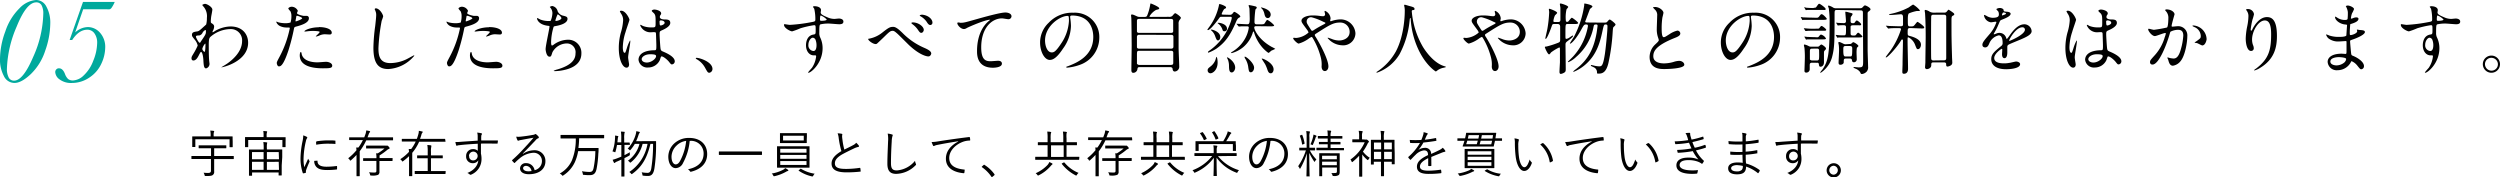 <svg xmlns="http://www.w3.org/2000/svg" viewBox="0 0 646.34 45.79"><defs><style>.cls-1{fill:#00a99d;}</style></defs><g id="レイヤー_2" data-name="レイヤー 2"><g id="レイヤー_2-2" data-name="レイヤー 2"><path d="M54.84,6.09c.52.32.52.64.52.78a2.2,2.2,0,0,1-.28,1,1.11,1.11,0,0,0-.14.38.09.09,0,0,0,.08.1A4,4,0,0,0,55.6,8a8.34,8.34,0,0,1,4-1.16c3.13,0,4.55,2.08,4.55,4.2,0,4.8-6.41,6.36-6.87,6.36,0,0-.08,0-.08,0s1.26-.76,1.48-.92c1-.68,3.91-2.88,3.91-5.86a2.9,2.9,0,0,0-3-3.1,8.07,8.07,0,0,0-5.24,2.06c-.26.3-.38.64-.38,2,0,.44,0,3,.1,4,0,.16.1.82.1.94a1.22,1.22,0,0,1-.88,1.16c-.56,0-.62-.72-.7-1.94,0-.42-.16-2.32-.64-2.32-.1,0-.36.5-.52.82-.3.58-.72,1.4-1.44,1.4-.24,0-.48-.16-.48-.56s.1-.52.6-1.36a15.12,15.12,0,0,0,1-1.94,3.5,3.5,0,0,0-.78-1.54c-.64-.8-.7-.88-.7-1.24,0-.68.54-.76,1.36-.88.34-.06.46-.08,1.8-1.32a6.66,6.66,0,0,0,.52-.48,6.59,6.59,0,0,0,.18-1.7,3.79,3.79,0,0,0-.8-2.82c-.34-.4-.38-.44-.38-.52S52.8,1,53,1c.54,0,1.9.82,1.9,1.48,0,.3-.26,1.56-.3,1.82s-.1.94-.1,1.16C54.5,5.87,54.52,5.89,54.84,6.09ZM52.36,8.47a1.2,1.2,0,0,1-.86.7c-.64,0-.84.06-.84.32s.72,1.56.94,1.56.18-.1.4-.42c1.24-1.82,1.24-1.86,1.24-2.58,0-.16,0-.26-.08-.28S52.7,7.89,52.36,8.47Zm-.06,4.16c0,.26.4.78.58.78s.24-1.08.24-2c0-.08,0-.12-.1-.12A3.06,3.06,0,0,0,52.3,12.63Z"/><path d="M72.28,14.67a26.93,26.93,0,0,0,2.64-7.36c0-.2-.08-.2-.72-.2a3.84,3.84,0,0,1-1.78-.36,1.93,1.93,0,0,1-1-1.08.08.08,0,0,1,.08-.08,4.37,4.37,0,0,1,.46.18A7.35,7.35,0,0,0,73.7,6a4.38,4.38,0,0,0,1.42-.18,5.78,5.78,0,0,0,.22-1.64,2.76,2.76,0,0,0-.24-1.24c-.08-.1-.56-.6-.56-.74s.38-.46.9-.46A1.8,1.8,0,0,1,77,2.79c0,.1-.22.5-.22.6,0,.38,1.6.72,1.8.72l.62,0a.57.57,0,0,1,.66.62c0,1.12-1.7,1.7-3,2.06-.68.18-.76.2-.84.56A53.44,53.44,0,0,1,74.58,13c-1.38,4.16-2.1,4.16-2.48,4.16s-.54-.66-.54-.88S71.66,15.83,72.28,14.67ZM76.5,5.53c.1,0,1.62-.54,1.62-.8s-1.08-.64-1.3-.64-.18,0-.22.24c-.08.4-.08.46-.18.94C76.4,5.41,76.38,5.53,76.5,5.53ZM78,14c.42,1.74,2.58,2.12,4.1,2.12.34,0,1.87-.14,2.19-.14.68,0,1.6.34,1.6,1s-.74.68-2.45.68c-3.24,0-5.94-.82-5.94-3.34,0-.46.12-.88.28-.88S78,14,78,14Zm4.43-7c1.9,0,3.34.56,3.34,1.44,0,.48-.42.48-.58.48l-1.13-.06a3.32,3.32,0,0,0-1.47.32,3.51,3.51,0,0,1-.85.26s-.09,0-.09-.06,1-.9,1-1.12S81.29,8,81,8a11.8,11.8,0,0,0-1.44.08l-.66.08s-.16,0-.18,0C78.56,7.85,80.3,7.05,82.45,7.05Z"/><path d="M99.06,4.25a9.2,9.2,0,0,1-.38,1.12,48.07,48.07,0,0,0-.84,7.12c0,2,.38,3.82,3.06,3.82a9.89,9.89,0,0,0,4.21-1c.3-.14,1.82-1,1.9-1a.09.09,0,0,1,.1.1,9.38,9.38,0,0,1-6.73,3.44c-2.6,0-3.84-1.5-3.84-5.52A45.61,45.61,0,0,1,97,6.75c.08-.66.26-2.3.26-2.86a2.52,2.52,0,0,0-.18-1c0-.06-.22-.52-.22-.54s.16-.2.28-.2C98.18,2.17,99.06,3.79,99.06,4.25Z"/><path d="M116.28,14.67a26.93,26.93,0,0,0,2.64-7.36c0-.2-.08-.2-.72-.2a3.84,3.84,0,0,1-1.78-.36,1.93,1.93,0,0,1-1-1.08.08.08,0,0,1,.08-.08,4.37,4.37,0,0,1,.46.18A7.35,7.35,0,0,0,117.7,6a4.38,4.38,0,0,0,1.42-.18,5.78,5.78,0,0,0,.22-1.64,2.76,2.76,0,0,0-.24-1.24c-.08-.1-.56-.6-.56-.74s.38-.46.9-.46A1.8,1.8,0,0,1,121,2.79c0,.1-.22.5-.22.6,0,.38,1.6.72,1.8.72l.62,0a.57.57,0,0,1,.66.62c0,1.12-1.7,1.7-3,2.06-.68.18-.76.2-.84.56A53.44,53.44,0,0,1,118.58,13c-1.38,4.16-2.1,4.16-2.48,4.16s-.54-.66-.54-.88S115.66,15.83,116.28,14.67Zm4.22-9.14c.1,0,1.62-.54,1.62-.8s-1.08-.64-1.3-.64-.18,0-.22.24c-.08.4-.08.46-.18.94C120.4,5.41,120.38,5.53,120.5,5.53ZM122,14c.42,1.74,2.58,2.12,4.1,2.12.34,0,1.87-.14,2.19-.14.68,0,1.6.34,1.6,1s-.74.68-2.45.68c-3.24,0-5.94-.82-5.94-3.34,0-.46.12-.88.28-.88S122,14,122,14Zm4.43-7c1.9,0,3.34.56,3.34,1.44,0,.48-.42.48-.58.48l-1.13-.06a3.32,3.32,0,0,0-1.47.32,3.51,3.51,0,0,1-.85.26s-.09,0-.09-.06,1-.9,1-1.12S125.29,8,125,8a11.8,11.8,0,0,0-1.44.08l-.66.08s-.16,0-.18,0C122.56,7.85,124.3,7.05,126.45,7.05Z"/><path d="M144.18,2.93a2,2,0,0,0,1.3,1.1c.84.2,1.24.3,1.24.84,0,1.14-1.84,1.66-3.16,1.88-.4.06-.44.16-.5.42a14.63,14.63,0,0,0-.58,3.68c0,.26,0,.92.24.92a1,1,0,0,0,.42-.22,6.4,6.4,0,0,1,3.74-1.28,3.38,3.38,0,0,1,3.43,3.54c0,3.38-3.64,4.18-5.25,4.44a12,12,0,0,1-1.6.14c-.06,0-.3,0-.3-.1a4.51,4.51,0,0,1,.94-.34c4-1.16,4.69-2.82,4.69-4.14a2.26,2.26,0,0,0-2.25-2.58,4.31,4.31,0,0,0-3.72,2.28c-.32,1-.34,1.14-.76,1.14-.82,0-1-1.74-1-1.92,0-.94,1-5.3,1-5.86,0-.16,0-.16-.38-.2-2.54-.3-2.84-1.76-2.84-1.86s0-.14.1-.14a7.81,7.81,0,0,1,.7.36,6,6,0,0,0,2.38.4c.24,0,.32,0,.4-.16a6,6,0,0,0,.4-1.84,2.24,2.24,0,0,0-.44-1.34c-.16-.18-.22-.24-.22-.3s.5-.24.6-.24A1.75,1.75,0,0,1,144.18,2.93Zm-.6,2.34c0,.12.12.14.2.14.3,0,1.36-.3,1.36-.7s-.82-1-.94-1S143.58,5.23,143.58,5.27Z"/><path d="M162.64,16.67c0,.44-.2.82-.66.82-1,0-2-2-2-5.1a15.28,15.28,0,0,1,.52-3.92,13.47,13.47,0,0,0,.6-3.18,2.83,2.83,0,0,0-.46-1.66,4,4,0,0,1-.38-.7c0-.12.24-.16.36-.16,1.12,0,2.12,2,2.12,2.36,0,.16-.88,2.62-1,3.12a13.36,13.36,0,0,0-.72,4c0,.12,0,1.4.48,1.4.18,0,.2-.08.56-1.18a10.08,10.08,0,0,1,.82-2c.08,0,.08.14.08.18,0,.64-.56,3.52-.56,4.1C162.36,15.07,162.64,16.39,162.64,16.67Zm7.94-1.12a3.29,3.29,0,0,1-3,1.9,2.27,2.27,0,0,1-2.5-2c0-.28,0-2.4,4.11-2.46.5,0,.5-.14.5-1.38,0-.12-.07-2.24-.09-2.8a.66.66,0,0,0-.16-.48,6.63,6.63,0,0,0-.92,0,2.84,2.84,0,0,1-3-1.78c0-.06,0-.14.1-.14a3.48,3.48,0,0,1,.54.28,6,6,0,0,0,2.24.4c1.1,0,1.1,0,1.1-1.32s0-1.82-.38-2.28c-.08-.1-.62-.54-.62-.68s.27-.34.69-.34,1.74.28,1.74,1c0,.14,0,.18-.23.5a1,1,0,0,0-.11.42c0,.6,1,.64,1.16.64.88,0,1.54.06,1.54.9S172,7.45,171.27,7.77s-.74.34-.74,1.2c0,.44.14,2.7.2,3.24.07.74.14.88.64,1.1,1,.42,3.08,1.36,3.08,2.54a.79.79,0,0,1-.72.8c-.24,0-.3-.08-.78-.68s-1.62-1.54-2-1.36C170.83,14.67,170.65,15.41,170.58,15.55Zm-4.68-.26c0,.54.62.88,1.32.88,1.18,0,2.4-1,2.4-1.64,0-.34-.28-.5-1.56-.5S165.9,14.71,165.9,15.29Zm4.63-9.46c0,.76.16.76.3.76s1-.24,1-.7-.66-.62-1-.62a.4.4,0,0,0-.23.08A.61.61,0,0,0,170.53,5.83Z"/><path d="M183.42,18.81c-.42,0-.5-.14-1.16-1.34a5.65,5.65,0,0,0-2.1-2.14c-.06,0-.28-.18-.28-.24s.06-.14.22-.14c.7,0,4.1,1,4.1,2.9A1,1,0,0,1,183.42,18.81Z"/><path d="M204.2,6.43a40.42,40.42,0,0,0,5.44-.68c1-.18,1.16-.2,1.16-.72a12,12,0,0,0-.28-2.72c0-.1-.34-.46-.34-.56s.3-.14.42-.14c.88,0,1.66.36,1.66,1,0,.1-.08.52-.08.62,0,.46.58.76,1.77,1.26a4.35,4.35,0,0,0,1.76.4c.2,0,1-.1,1.2-.1s1.14.08,1.14.78c0,.52-.38.7-1.08.7-.42,0-2.28-.18-2.67-.18a9.38,9.38,0,0,0-2.16.2c-.28.12-.32.4-.32,2.16a2.61,2.61,0,0,0,.26,1.3,6.34,6.34,0,0,1,.59,2.7c0,3.88-3,6.36-3.65,6.36,0,0-.1,0-.1-.08s.82-1,1-1.2A6.51,6.51,0,0,0,211,14.59c0-.06,0-.28-.2-.28l-.42,0c-1.08,0-2-1-2-2.62,0-.26,0-2.46,1.94-2.76.56-.08.56-.2.56-1.22s0-1.2-.4-1.2a24.77,24.77,0,0,0-3.54.8,18.59,18.59,0,0,1-2.14.8c-.44,0-2.1-.84-2.1-1.66,0-.08,0-.18.1-.2S203.92,6.43,204.2,6.43Zm5.94,3.32c-.5,0-1.14.82-1.14,1.84a1.45,1.45,0,0,0,1.3,1.6c.78,0,.8-1.2.8-1.52a3.89,3.89,0,0,0-.26-1.4A.85.85,0,0,0,210.14,9.75ZM212,5c0,.32.08.38.36.38.08,0,1.38,0,1.38-.34A4.34,4.34,0,0,0,212.2,4C212.06,4,212,4.45,212,5Z"/><path d="M233.34,8.53A17.81,17.81,0,0,0,239,12.39c.92.4,1.76.86,1.76,1.44,0,.12-.18.76-.74.76-.22,0-2-.12-5-2.92-.48-.46-2.62-2.62-3.06-3s-.8-.7-1.12-.7c-.66,0-.84.18-2.48,1.78-.14.14-1.6,1.52-1.64,1.54a.55.55,0,0,1-.32.1c-.76,0-1.94-.94-1.94-1.28,0-.08,0-.08.38-.14a7.75,7.75,0,0,0,3.26-1.54c1.68-1.34,2.06-1.48,2.76-1.48C231.36,6.91,232,7.21,233.34,8.53Zm5.49-.8c0,.28-.26.76-.62.76s-.48-.18-1-.94a6.15,6.15,0,0,0-1.32-1.3c-.08-.06-.27-.22-.27-.3s.19-.16.35-.16C237.46,5.79,238.83,6.87,238.83,7.73Zm2.24-1.9a.59.59,0,0,1-.54.64c-.44,0-.7-.44-1-.9A4.84,4.84,0,0,0,238,4.21c-.2-.12-.22-.2-.22-.24s.4-.22.76-.16C240.09,4,241.07,5,241.07,5.83Z"/><path d="M248.32,5.89c.86,0,1.16-.08,3.9-.86,1.78-.5,6.35-1.8,7.69-1.8.7,0,1.6.28,1.6,1a.79.79,0,0,1-.8.74c-.26,0-1.4-.22-1.64-.22-2.55,0-5.39,2.34-5.39,7.5,0,3.36,1.26,3.58,2.44,3.58.3,0,1.75-.12,1.91-.12.62,0,1,.26,1,.74,0,1.06-2.2,1.06-2.32,1.06-4.11,0-4.11-3.34-4.11-4.28s0-5.12,2.92-7.7a3.58,3.58,0,0,0,.48-.42s-.08,0-.12,0c-1.14,0-5.3,1.78-5.94,2.14a1.45,1.45,0,0,1-.7.26c-1,0-1.94-1.34-1.7-1.62C247.62,5.71,248.22,5.89,248.32,5.89Z"/><path d="M276.68,4.33c0,.06,0,.14,0,.22a15.33,15.33,0,0,1,.2,2.16,10.26,10.26,0,0,1-2.06,5.86c-1.6,2.44-2.62,2.92-3.42,2.92-1.32,0-2.5-2.06-2.5-4.5a7,7,0,0,1,2.22-5.1,8.27,8.27,0,0,1,6.38-2.6,6.45,6.45,0,0,1,3.22.64,6.26,6.26,0,0,1,3.49,5.82,7.46,7.46,0,0,1-5,7,12.41,12.41,0,0,1-3.33.74c-.08,0-.2,0-.2-.14s0-.08.54-.28c2.08-.82,6.43-2.54,6.43-7.52,0-.78-.08-5.54-5.55-5.54C276.7,4.05,276.68,4.21,276.68,4.33Zm-6.5,6.14c0,1.3.52,3.08,1.74,3.08.58,0,1.06-.24,2.44-2.32a11.44,11.44,0,0,0,2-5.82c0-1.2-.08-1.3-.34-1.3C274.08,4.11,270.18,6.69,270.18,10.47Z"/><path d="M302.17,4.35a1.21,1.21,0,0,0,.9-.22c.1-.1.58-.72.76-.72s1.48.86,1.48,1.24a2.52,2.52,0,0,1-.38.56,1.55,1.55,0,0,0-.22,1c0,2,0,4.16,0,6.18,0,.66.16,4,.16,4.7a1.25,1.25,0,0,1-1.12,1.4c-.52,0-.56-.44-.6-.74s-.36-.4-.65-.4h-7.72c-.44,0-.66,0-.72.54a1.09,1.09,0,0,1-1.06.94c-.5,0-.5-.52-.5-.76,0-.9.08-5.32.08-6.32,0-.52-.06-6.38-.08-6.68,0-.58-.08-.9-.08-1.06s0-.26.22-.26.28,0,1.24.44a1.53,1.53,0,0,0,.82.18h1.16a.82.82,0,0,0,.66-.2,12.51,12.51,0,0,0,.82-2.78c.08-.44.1-.5.16-.5s2.2.84,2.2,1.26c0,.22-.12.24-.82.42a4.66,4.66,0,0,0-1.7,1.66c0,.14.12.14.4.14ZM294.52,9a.5.5,0,0,0-.58.52v2.62c0,.44.44.44.6.44h8.26c.49,0,.57-.32.57-.5V9.47c0-.46-.45-.46-.62-.46Zm0-4.12c-.4,0-.58.16-.58.5V8c0,.18,0,.5.56.5h8.21c.16,0,.6,0,.6-.42V5.39c0-.16,0-.5-.6-.5Zm8.2,11.9c.41,0,.61-.12.61-.52V13.61c0-.26-.12-.48-.57-.48h-8.24c-.58,0-.58.2-.58,1.26,0,.1,0,2,0,2.08s.34.32.58.32Z"/><path d="M317.94,3.83a.81.81,0,0,0,.7-.3c.34-.44.36-.46.52-.46s1.5.84,1.5,1.18c0,.14-.08.2-.22.26-.5.26-.66.62-1,1.42-1.48,3.4-2.8,5.14-5,6.68a10.6,10.6,0,0,1-2,1,.14.14,0,0,1-.14-.14c0-.12.08-.18.78-.68A14.47,14.47,0,0,0,318.06,6a6.67,6.67,0,0,0,.4-1.34c0-.32-.2-.32-.52-.32H315.8c-.36,0-.4.06-.78.6-.64.86-2.16,2.84-2.72,2.84-.06,0-.14,0-.14-.1s.56-.82.68-1a14.42,14.42,0,0,0,2.3-5.3c0-.18,0-.32.22-.32s1.62.52,1.62.82-.1.24-.5.48a5.25,5.25,0,0,0-.64,1.24c0,.18.2.18.3.18ZM314.8,16.17c0,1.84-1.18,2.78-1.88,2.78a.74.74,0,0,1-.7-.76c0-.44.2-.58.86-1.1a3.94,3.94,0,0,0,1.12-1.5c.06-.14.24-.86.28-.88C314.68,14.67,314.8,15.59,314.8,16.17Zm-1.6-8.52c.24,0,2.28.52,2.28,1.92,0,.54-.3.88-.58.88s-.42-.2-.74-1.1a3.39,3.39,0,0,0-1-1.48s-.16-.12-.16-.14S313.14,7.65,313.2,7.65ZM315,5.89c.62,0,2.22.44,2.22,1.52a.62.62,0,0,1-.62.68c-.42,0-.48-.2-.6-.58a3.36,3.36,0,0,0-.72-1.12c-.08-.08-.5-.42-.5-.44S315,5.89,315,5.89Zm2.34,8.94c.12,0,2,1.1,2,2.66,0,.62-.44,1.24-.88,1.24-.66,0-.7-.76-.72-1.72a4.56,4.56,0,0,0-.24-1.48l-.3-.64S317.3,14.83,317.36,14.83Zm7.52-8.06c-.27,0-.59,0-.59.36,0,.52,1.08,3.08,4.52,5a7.63,7.63,0,0,1,.92.5,9.93,9.93,0,0,1-1,.46c-.12.06-.6.58-.74.58s-1.14-.8-1.84-1.68a10.48,10.48,0,0,1-1.9-3.58c-.11-.24-.11-.26-.18-.26s-.11.08-.12.14a8,8,0,0,1-2.49,3.88,7.91,7.91,0,0,1-3,1.56c-.12,0-.16-.06-.16-.1s0-.08.34-.28a9.1,9.1,0,0,0,3-2.92,8.07,8.07,0,0,0,1.24-3.28c0-.34-.27-.34-.46-.34-.44,0-1,0-1.48,0l-.58.06c-.06,0-.1,0-.18-.12l-.38-.46c-.08-.1-.08-.1-.08-.14s0,0,.06,0c.38,0,2.22.12,2.64.12s.7,0,.7-1.38c0-.3-.06-2.62-.08-2.72s-.2-.64-.2-.76a.09.09,0,0,1,.1-.1,14.38,14.38,0,0,1,1.71.36c.09,0,.29.16.29.32s-.31.4-.35.48a26.65,26.65,0,0,0-.24,3.16c0,.66.34.66.67.66h.75c.84,0,1.06,0,1.26-.34.44-.72.5-.8.68-.8a6.3,6.3,0,0,1,1.72,1.38c0,.28-.4.28-1.08.28Zm-3,7.88c.4,0,2.37,1.66,2.37,2.86,0,.58-.38,1.18-.84,1.18s-.53-.38-.66-1.22a5.38,5.38,0,0,0-.83-2.36,1,1,0,0,1-.14-.42S321.82,14.65,321.84,14.65Zm6.67-10.92c0,.46-.28.94-.74.94-.64,0-.78-.58-.92-1.18a3.16,3.16,0,0,0-.48-1.08C326,2,326,2,326,1.93S328.51,2.37,328.51,3.73Zm-2.18,11.42c.3,0,2.92,1.16,2.92,2.8,0,.42-.22,1-.74,1s-.72-.5-.92-1.12a10.16,10.16,0,0,0-.52-1.22c-.32-.5-.9-1.4-.9-1.42S326.29,15.15,326.33,15.15Z"/><path d="M335.14,9.81a5.47,5.47,0,0,0,3.16-1.4,1.73,1.73,0,0,0-.32-.64c-1.34-1.82-1.5-2-1.5-2.44,0-.64,1.06-1.34,2.94-1.34a13,13,0,0,1,1.86.14,5.18,5.18,0,0,0,.74.06.49.49,0,0,0,.56-.54c0-.1-.14-.6-.14-.7a.14.14,0,0,1,.14-.14A2.34,2.34,0,0,1,344,4.73c0,.1-.1.48-.1.58s0,.18.14.18.5-.16.61-.18a8,8,0,0,1,1.94-.3,3.85,3.85,0,0,1,3.84,3.6,3.15,3.15,0,0,1-3.46,3.1,5.07,5.07,0,0,1-3.73-1.88c0-.06.06-.08.12-.08s.72.24.84.28a5.33,5.33,0,0,0,2,.44c1.05,0,2.73-.54,2.73-2.22a2.41,2.41,0,0,0-2.54-2.42c-1.66,0-2.71.66-5.87,2.68-.6.38-.6.4-.6.54a.93.93,0,0,0,.22.48c1.2,1.94,3.3,5.88,3.3,7.64,0,.78-.48,1.2-.9,1.2-.6,0-.86-.58-.86-1.18a7.08,7.08,0,0,0-.22-2.4,18.81,18.81,0,0,0-2.1-5c-.08-.12-.16-.24-.28-.24a4.17,4.17,0,0,0-.84.52,8.43,8.43,0,0,1-2.48,1.2c-.38,0-1.42-1.08-1.42-1.32a.2.2,0,0,1,.18-.2C334.58,9.77,334.88,9.81,335.14,9.81Zm2.68-4.26c0,.4.08.54.9,1.82.36.54.38.6.54.6a1.2,1.2,0,0,0,.48-.24,29.57,29.57,0,0,1,2.64-1.5c.2-.1.28-.18.28-.28s-.06-.12-.62-.36a15.3,15.3,0,0,0-2.78-1.08A1.1,1.1,0,0,0,337.82,5.55Z"/><path d="M365,3a21.75,21.75,0,0,0,2.9,9.16c.34.54,2.61,4.2,5.69,5,.06,0,.2.06.2.14s-.06.1-.7.24a4,4,0,0,0-1.38.6c-.38.28-.44.34-.5.34s-2.62-1.58-4.57-5.82a21.6,21.6,0,0,1-1.92-7.74c0-.22,0-.24-.1-.24s-.12.08-.2.8A23.06,23.06,0,0,1,361.84,14,11.05,11.05,0,0,1,356,18.79c-.06,0-.12,0-.12-.1s.1-.14.26-.24a14.83,14.83,0,0,0,4.74-5.14C363.18,9,363.18,3.25,363.18,3a5.49,5.49,0,0,0-.08-1.22,2.83,2.83,0,0,1-.08-.4.17.17,0,0,1,.16-.16c.12,0,1,.28,1.16.32,1,.26,1.36.38,1.36.74s-.16.28-.34.32-.26,0-.32.12A.38.38,0,0,0,365,3Z"/><path d="M379.14,9.81a5.47,5.47,0,0,0,3.16-1.4,1.73,1.73,0,0,0-.32-.64c-1.34-1.82-1.5-2-1.5-2.44,0-.64,1.06-1.34,2.94-1.34a13,13,0,0,1,1.86.14,5.18,5.18,0,0,0,.74.06.49.49,0,0,0,.56-.54c0-.1-.14-.6-.14-.7a.14.14,0,0,1,.14-.14A2.34,2.34,0,0,1,388,4.73c0,.1-.1.48-.1.58s0,.18.14.18.5-.16.61-.18a8,8,0,0,1,1.94-.3,3.85,3.85,0,0,1,3.84,3.6,3.15,3.15,0,0,1-3.46,3.1,5.07,5.07,0,0,1-3.73-1.88c0-.06.06-.08.12-.08s.72.24.84.28a5.33,5.33,0,0,0,2,.44c1.05,0,2.73-.54,2.73-2.22a2.41,2.41,0,0,0-2.54-2.42c-1.66,0-2.71.66-5.87,2.68-.6.38-.6.4-.6.54a.93.93,0,0,0,.22.48c1.2,1.94,3.3,5.88,3.3,7.64,0,.78-.48,1.2-.9,1.2-.6,0-.86-.58-.86-1.18a7.08,7.08,0,0,0-.22-2.4,18.81,18.81,0,0,0-2.1-5c-.08-.12-.16-.24-.28-.24a4.17,4.17,0,0,0-.84.52,8.43,8.43,0,0,1-2.48,1.2c-.38,0-1.42-1.08-1.42-1.32a.2.2,0,0,1,.18-.2C378.58,9.77,378.88,9.81,379.14,9.81Zm2.68-4.26c0,.4.08.54.9,1.82.36.54.38.6.54.6a1.2,1.2,0,0,0,.48-.24,29.57,29.57,0,0,1,2.64-1.5c.2-.1.28-.18.28-.28s-.06-.12-.62-.36a15.3,15.3,0,0,0-2.78-1.08A1.1,1.1,0,0,0,381.82,5.55Z"/><path d="M401.8,6.21c-.44,0-.46.08-.68.72s-1.14,3.12-1.5,3.12c-.08,0-.1-.1-.1-.16s.4-1.76.52-2.36a32.56,32.56,0,0,0,.48-4.4c0-.1-.08-.6-.08-.7s0-.16.14-.16,2,.66,2,1.06c0,.14-.52.58-.58.68a5.34,5.34,0,0,0-.4,1.42c0,.26.26.26.42.26h.86c.54,0,.54-.42.54-.64,0-1,0-2.42,0-3,0-.16-.14-.84-.14-1s.16-.14.22-.14c.22,0,1.94.54,1.94.9,0,.12-.4.52-.44.62a9,9,0,0,0-.18,2.84c0,.1,0,.38.32.38a.46.46,0,0,0,.36-.14c.14-.14.7-.92.88-.92S408,5.69,408,5.93s-.36.28-1,.28h-1.68c-.6,0-.6,0-.6,2.72,0,1,0,1.12.24,1.12a2,2,0,0,0,.88-.4c.64-.42.7-.46.76-.46s.1.06.1.12c0,.24-1,1-1.14,1.1-.72.54-.82.62-.82,1.16,0,1,.06,5.44.06,6.34,0,.44-.06.64-.32.82a2.43,2.43,0,0,1-.92.38c-.3,0-.38-.24-.38-.54s.1-2.08.12-2.42c0-.8,0-2.58,0-3.24,0-.46,0-.64-.2-.64A12.89,12.89,0,0,0,401,13.55c-.28.38-.36.5-.52.5-.34,0-1.08-1.68-1.08-1.86s.36-.14.42-.16a23.47,23.47,0,0,0,2.94-.94c.46-.18.6-.28.6-.8s0-3,0-3.4-.2-.68-.62-.68Zm12.69-.36c.78,0,.86,0,1.14-.34.14-.18.4-.46.56-.46s1.48,1,1.48,1.28-.5.6-.56.72-.1.24-.16,1a51.42,51.42,0,0,1-1.12,8.26c-.56,2.38-1.54,2.72-2.46,2.72-.49,0-.49-.06-.49-.18a1.43,1.43,0,0,0-.88-1.48l-.58-.28a.27.27,0,0,1-.13-.18c0-.1.12-.1.16-.1s.43.1.54.12a6.22,6.22,0,0,0,1.43.22c.62,0,1,0,1.47-3,.2-1.14.7-6,.7-7.34,0-.48-.22-.48-.54-.48s-.42.14-.7,1.44c-.62,2.9-1.43,6.4-4.65,9.08a10.75,10.75,0,0,1-2.84,1.72s-.12,0-.12-.1a3,3,0,0,1,.6-.52c3.54-2.66,4.8-5.84,5.45-9.5.09-.6.24-1.64.24-1.76s0-.36-.34-.36c-.59,0-.59.08-.74.8a13.58,13.58,0,0,1-4.45,7.58,6.52,6.52,0,0,1-2,1.36s-.14,0-.14-.08,1-1,1.38-1.42a15.56,15.56,0,0,0,3.8-7.8c0-.44-.18-.44-.56-.44s-.52.14-1.16,1.32c-1.2,2.22-2.5,3.62-2.84,3.62-.06,0-.1,0-.1-.08s.9-1.44,1.06-1.7a25.57,25.57,0,0,0,2.64-8.12c0-.4,0-.46.12-.46s2,.34,2,.78c0,.16-.57.54-.65.66-.22.56-1,2.68-1.22,3.22,0,.18.22.24.36.24Z"/><path d="M428,11.43c.6-.56.86-.82.86-1.08a5.08,5.08,0,0,0-.18-.62,6.43,6.43,0,0,1-.34-2.34c0-.46.1-2.78.1-3.3a1.87,1.87,0,0,0-.6-1.62c-.42-.44-.48-.5-.48-.56s.48-.1.54-.1c1.14,0,2.16.92,2.16,1.5,0,.18-.24,1.08-.28,1.28a18.83,18.83,0,0,0-.18,2.64c0,.76,0,2.38.52,2.38.28,0,.4-.08,1.48-.76a6.14,6.14,0,0,1,2.07-.94.77.77,0,0,1,.75.74c0,.6-.82.92-1.54,1.2-4.76,1.92-5.44,3.38-5.44,4.68s1.16,1.86,2.78,1.86a9,9,0,0,0,2.4-.36,5.51,5.51,0,0,1,1.5-.3c.68,0,1.33.46,1.33,1,0,1-4.09,1.12-5.15,1.12s-3.82,0-3.82-3.14A4.53,4.53,0,0,1,428,11.43Z"/><path d="M452.68,4.33c0,.06,0,.14,0,.22a15.33,15.33,0,0,1,.2,2.16,10.26,10.26,0,0,1-2.06,5.86c-1.6,2.44-2.62,2.92-3.42,2.92-1.32,0-2.5-2.06-2.5-4.5a7,7,0,0,1,2.22-5.1,8.27,8.27,0,0,1,6.38-2.6,6.45,6.45,0,0,1,3.22.64,6.26,6.26,0,0,1,3.49,5.82,7.46,7.46,0,0,1-5,7,12.41,12.41,0,0,1-3.33.74c-.08,0-.2,0-.2-.14s0-.08.54-.28c2.08-.82,6.43-2.54,6.43-7.52,0-.78-.08-5.54-5.55-5.54C452.7,4.05,452.68,4.21,452.68,4.33Zm-6.5,6.14c0,1.3.52,3.08,1.74,3.08.58,0,1.06-.24,2.44-2.32a11.44,11.44,0,0,0,2-5.82c0-1.2-.08-1.3-.34-1.3C450.08,4.11,446.18,6.69,446.18,10.47Z"/><path d="M469.62,4.59a.72.72,0,0,0,.7-.34c.4-.52.46-.58.64-.58.38,0,1.34,1.06,1.34,1.22s-.32.24-.8.24h-3.44c-.58,0-1.38,0-1.74,0l-.3.06s-.06,0-.12-.14l-.26-.46c-.06-.08-.06-.1-.06-.12s0-.06,0-.06a5.44,5.44,0,0,1,.6.08c.38,0,1.1.06,1.92.06Zm.32,2.82a.51.51,0,0,0,.54-.3c.22-.3.36-.4.5-.4s1.16.74,1.16,1-.32.24-.78.24h-2.5c-.8,0-1.4,0-1.76.06l-.3,0s-.06,0-.12-.12l-.26-.46c-.06-.1-.06-.1-.06-.14a0,0,0,0,1,0,0l.62.06a17.18,17.18,0,0,0,1.9.08Zm-1.44,8.8c-.62,0-.62.32-.62.8,0,.14,0,.8,0,.94a.88.88,0,0,1-.88.82c-.48,0-.48-.32-.48-.52s.1-2.88.1-3.38a22.32,22.32,0,0,0-.1-2.44c0-.1-.14-.6-.14-.7s0-.22.18-.22a4.17,4.17,0,0,1,1.08.42,1.3,1.3,0,0,0,.68.14h1.42c.34,0,.44,0,.66-.22s.36-.34.52-.34,1.16.7,1.16,1-.14.32-.4.64c-.12.12-.12.42-.12.8,0,0,0,1.8,0,2.14,0,1.12-.82,1.16-.86,1.16-.38,0-.4-.22-.46-.66s-.34-.36-.6-.36ZM469.1,2a.52.52,0,0,0,.54-.28c.48-.66.52-.74.72-.74S472,2,472,2.33s-.26.24-.82.24H468.7c-.72,0-1.34,0-1.5,0l-.3.06s-.06,0-.12-.14l-.26-.46c-.06-.08-.06-.1-.06-.12s0-.06,0-.06L467,2s1.14.08,1.78.08Zm.66,7.64c.24,0,.34,0,.56-.3s.36-.4.5-.4a2.16,2.16,0,0,1,1.26,1c0,.24-.38.24-.84.24H469c-.58,0-1.4,0-1.76,0a1.4,1.4,0,0,1-.28.06c-.06,0-.06,0-.12-.14l-.28-.46c0-.08-.06-.1-.06-.12a.05.05,0,0,1,.06-.06,5.44,5.44,0,0,1,.6.08c.38,0,1.1.06,1.9.06Zm-1.26,2.94c-.58,0-.58.32-.58.78,0,.3,0,1.88,0,2s.4.28.54.28h1.22c.2,0,.44,0,.56-.28s.06-2,.06-2.24,0-.56-.56-.56Zm6.4-10c-.6,0-.6.18-.6,1.24,0,7,0,8.5-.66,11a7.13,7.13,0,0,1-2.92,4s-.12,0-.12-.1.52-.68.62-.82c1.4-2.12,1.8-3.78,1.8-11.88a25,25,0,0,0-.2-3.78c0-.1-.2-.54-.2-.64a.16.16,0,0,1,.18-.16A4.1,4.1,0,0,1,474,2a1.54,1.54,0,0,0,.76.14h5.55c.9,0,1,0,1.28-.3s.4-.44.6-.44,1.4.58,1.4,1c0,.2-.1.28-.5.58-.24.18-.24.32-.24.64v9.26c0,.68.12,3.9.12,4.34a1.71,1.71,0,0,1-.36,1.28,2,2,0,0,1-1.22.64c-.28,0-.3-.08-.5-.52a2.6,2.6,0,0,0-1.1-.84c-.34-.14-.6-.26-.6-.36s.12-.1.16-.1,1,.1,1.12.1c1.22,0,1.22-.18,1.22-2s-.06-10.18-.06-11.88c0-.58,0-.86-.6-.86ZM474.76,6a.42.42,0,0,1-.06-.14s0,0,.06,0l.5.06,1.38.06c.19,0,.61,0,.61-.52,0-.36-.17-2.1-.17-2.26s0-.16.18-.16a5.24,5.24,0,0,1,.7.16c.87.22,1,.24,1,.46a1.81,1.81,0,0,1-.38.62c-.12.14-.13.4-.13,1.2,0,.52.34.52.71.52a.55.55,0,0,0,.45-.3c.2-.28.28-.4.46-.4s1.1.7,1.1,1-.2.24-.7.24H479c-.38,0-.54.16-.55.36s0,1.44,0,1.7,0,.58.57.58h.4c.18,0,.3,0,.52-.3s.34-.42.5-.42,1.06.82,1.06,1-.38.22-.76.22H477.1c-.38,0-1.1,0-1.64,0l-.4.06c-.06,0-.08,0-.14-.12l-.26-.46c-.06-.1-.06-.1-.06-.14s0,0,.06,0a4.84,4.84,0,0,1,.5.06,13.22,13.22,0,0,0,1.48.06c.62,0,.62-.06.62-2.1,0-.52-.38-.52-.58-.52-.44,0-1,0-1.28.06l-.24,0c-.06,0-.06,0-.12-.12Zm3.36,5.38a.85.85,0,0,0,.42-.06c.11,0,.45-.42.57-.42.28,0,1.36.72,1.36,1,0,.1-.32.38-.39.44a7.43,7.43,0,0,0-.09,1.46c0,.22.05,1.26.05,1.5a.74.74,0,0,1-.73.8c-.43,0-.48-.3-.52-.62a.47.47,0,0,0-.5-.34h-1.07c-.55,0-.55.26-.55,1,0,.3-.37.6-.83.6s-.5-.24-.5-.62c0-.1.12-2.62.12-3.1a10.13,10.13,0,0,0-.06-1.26c0-.1-.12-.6-.12-.7a.18.18,0,0,1,.16-.2c.16,0,.26,0,1.1.42a1.16,1.16,0,0,0,.68.16Zm-.95.52c-.61,0-.61.24-.61,1.12,0,1.58.23,1.58.66,1.58h1.07c.51,0,.58,0,.58-2.12,0-.28-.07-.58-.58-.58Z"/><path d="M493.9,7.25c-.7,0-.7.16-.7,1.34,0,.52.16.62.36.66.72.18,3.08.76,3.08,2.32,0,.46-.28,1.14-.78,1.14-.3,0-.34-.1-.72-1.06a3.59,3.59,0,0,0-1.74-2c-.22,0-.22,0-.22,1.1s.12,5.94.12,7c0,.28,0,1.32-1.08,1.32-.4,0-.4-.28-.4-.58s.06-1.58.06-1.86c0-1.58.1-4.6.1-6.08,0-.08,0-.34-.2-.34s-.16.1-.66.84c-1.14,1.68-3.12,3.8-3.5,3.8-.06,0-.08,0-.08-.1s1.12-1.52,1.26-1.72a20.46,20.46,0,0,0,2.68-5.44c0-.3-.1-.32-.94-.32-.18,0-1.36,0-1.9.06l-.42.06c-.08,0-.1-.06-.18-.14l-.38-.46c-.06-.06-.08-.1-.08-.14s0,0,.06,0,.76.06.9.08c.76,0,1.66.06,2.4.06h.44c.2,0,.54,0,.62-.34,0-.12,0-1.6,0-1.82,0-.62-.08-.94-.62-.94-.08,0-2,.18-2.34.18-.16,0-.66,0-.66-.1s.14-.12.22-.14a17.34,17.34,0,0,0,4.9-1.72,11.81,11.81,0,0,1,1.1-.74,6.79,6.79,0,0,1,1.76,1.5c0,.12-.1.18-.26.18l-.56,0a10.43,10.43,0,0,0-2,.6c-.3.22-.3,1.1-.3,1.72,0,1.5,0,1.66.6,1.66.86,0,.86,0,1.36-.62.28-.36.46-.56.56-.56s1.72,1.1,1.72,1.44-.42.26-1.08.26Zm8.77-4a.69.69,0,0,0,.64-.26c.36-.44.4-.48.5-.48a10.27,10.27,0,0,1,1.3.9.45.45,0,0,1,.14.3c0,.16-.14.24-.28.3-.44.22-.44.34-.44,1.56,0,3.78,0,4.32.14,9.14,0,.2.06,1.16.06,1.38a.83.83,0,0,1-.3.76,1.93,1.93,0,0,1-.94.36c-.34,0-.34-.36-.34-.66s-.24-.42-.56-.42h-2.68c-.58,0-.61.18-.61.74,0,.72-.74,1-1.12,1a.46.46,0,0,1-.48-.54c0-.18.08-1,.08-1.24,0-.94.08-5.88.08-6.46,0-1.16,0-3.54-.16-6.14,0-.1-.1-.62-.1-.74s.1-.18.24-.18a3,3,0,0,1,.88.34,2,2,0,0,0,1.24.36Zm-.08,12.34c.58,0,.58-.32.58-.76V4.29c0-.4-.34-.48-.58-.48h-2.72a.53.53,0,0,0-.57.3c-.05.16-.05,5.94-.05,6.84,0,2.1,0,4.2.05,4.3.07.38.41.38.58.38Z"/><path d="M512.52,11.57c0-.6.56-1.24,1.92-2.82a9.2,9.2,0,0,0,1.7-3c0-.12-.14-.14-.22-.14s-1,.16-1.2.16A2.12,2.12,0,0,1,512.94,4c0-.06,0-.14.12-.14a4.49,4.49,0,0,1,.76.38,3.18,3.18,0,0,0,1.32.36c1.64,0,1.64-.54,1.64-.94a1.6,1.6,0,0,0-.16-.7c-.06-.1-.48-.46-.48-.58s.52-.32.88-.32,1,.18,1,.62c0,.26.1.3.9.36.14,0,.9.1.9.52,0,.66-1.46,1.22-2.38,1.58-.3.12-.32.16-.76,1.18a15.51,15.51,0,0,1-1.08,2.16c-.1.18-.14.24-.14.32a.07.07,0,0,0,.08.08,4,4,0,0,0,.62-.22,1.87,1.87,0,0,1,.78-.16,1.8,1.8,0,0,1,1.7,1.22c.14.34.16.38.2.38a9.39,9.39,0,0,0,.82-1.08c.66-.92,2-2.74,3.71-2.74a1.89,1.89,0,0,1,1.88,1.78c0,.94-1.58,1.6-2.82,2.14-.5.22-2.77,1.12-3.13,1.34s-.34.42-.34.84c0,.18,0,1,0,1.2s0,1.46-.74,1.46c-.54,0-.62-.66-.62-1,0-.2.06-1.16.06-1.18s0-.24-.14-.24-1.94,1.24-1.94,2.38c0,1.38,2,1.38,2.58,1.38a6.19,6.19,0,0,0,1.28-.12c.28,0,1.56-.36,1.83-.36s1,.2,1,.68c0,1.24-3.1,1.32-3.58,1.32-2.54,0-3.88-1-3.88-2.62,0-1.28.76-1.92,2.64-3.44a.85.85,0,0,0,.3-.7c0-.9-.16-2-1-2a3.44,3.44,0,0,0-2.46,2.12c-.22.5-.44,1-1.08,1C512.9,12.23,512.52,12.11,512.52,11.57ZM517.62,4s1-.26,1-.48-.5-.3-.68-.3-.36.56-.36.64S517.58,4,517.62,4Zm1.82,6.48s0,.1.08.1,4-1.6,4-2.92a.62.62,0,0,0-.7-.6C521.17,7.07,519.44,10.17,519.44,10.49Z"/><path d="M536.64,16.67c0,.44-.2.82-.66.82-1,0-2-2-2-5.1a15.28,15.28,0,0,1,.52-3.92,13.47,13.47,0,0,0,.6-3.18,2.83,2.83,0,0,0-.46-1.66,4,4,0,0,1-.38-.7c0-.12.24-.16.36-.16,1.12,0,2.12,2,2.12,2.36,0,.16-.88,2.62-1,3.12a13.36,13.36,0,0,0-.72,4c0,.12,0,1.4.48,1.4.18,0,.2-.08.56-1.18a10.08,10.08,0,0,1,.82-2c.08,0,.08.14.08.18,0,.64-.56,3.52-.56,4.1C536.36,15.07,536.64,16.39,536.64,16.67Zm7.94-1.12a3.29,3.29,0,0,1-3,1.9,2.27,2.27,0,0,1-2.5-2c0-.28,0-2.4,4.11-2.46.5,0,.5-.14.5-1.38,0-.12-.07-2.24-.09-2.8a.66.66,0,0,0-.16-.48,6.63,6.63,0,0,0-.92,0,2.84,2.84,0,0,1-3-1.78c0-.06,0-.14.1-.14a3.48,3.48,0,0,1,.54.28,6,6,0,0,0,2.24.4c1.1,0,1.1,0,1.1-1.32s0-1.82-.38-2.28c-.08-.1-.62-.54-.62-.68s.27-.34.69-.34,1.74.28,1.74,1c0,.14,0,.18-.23.5a1,1,0,0,0-.11.42c0,.6,1,.64,1.16.64.88,0,1.54.06,1.54.9S546,7.45,545.27,7.77s-.74.34-.74,1.2c0,.44.14,2.7.2,3.24.07.74.14.88.64,1.1,1,.42,3.08,1.36,3.08,2.54a.79.79,0,0,1-.72.8c-.24,0-.3-.08-.78-.68s-1.62-1.54-2-1.36C544.83,14.67,544.65,15.41,544.58,15.55Zm-4.68-.26c0,.54.62.88,1.32.88,1.18,0,2.4-1,2.4-1.64,0-.34-.28-.5-1.56-.5S539.9,14.71,539.9,15.29Zm4.63-9.46c0,.76.16.76.3.76s1-.24,1-.7-.66-.62-1-.62a.4.4,0,0,0-.23.08A.61.61,0,0,0,544.53,5.83Z"/><path d="M555.38,7.59a.18.18,0,0,1,.18-.16c.06,0,1.1.28,1.32.28a33.45,33.45,0,0,0,3.36-.6c.34-.24.36-2.26.36-2.36a2.53,2.53,0,0,0-.5-1.7c-.3-.36-.34-.4-.34-.46s.24-.16.32-.16c1.34,0,2.12.76,2.12,1.28,0,0-.76,2.58-.76,3,0,.12.08.18.22.18s1-.1,1.18-.1a2.36,2.36,0,0,1,2.66,2.56c0,1.58-.56,5-1.72,6.42a3.1,3.1,0,0,1-2,1.22c-.76,0-1-.74-1.18-1.38,0-.1-.26-.62-.26-.66a.09.09,0,0,1,.1-.1,3.65,3.65,0,0,1,.5.14,6.34,6.34,0,0,0,1,.14c.58,0,1.32-.28,1.9-2.44a15.9,15.9,0,0,0,.62-3.48c0-1.4-.8-1.5-1.38-1.5a4.35,4.35,0,0,0-1.92.48c-.08.1-.1.18-.3.86-.8,2.72-2.74,7.64-4.36,7.64a.59.59,0,0,1-.64-.64c0-.42.14-.58,1.34-1.9a11.72,11.72,0,0,0,2.46-4.52,5.38,5.38,0,0,0,.28-.94c0-.06,0-.16-.14-.16-.44,0-2.3.8-2.7.8C556.3,9.29,555.38,8,555.38,7.59Zm14,4.16c-.2,0-1.12-.54-1.36-.6s-.64-.08-.64-.14.66-.46.77-.56c.75-.56.83-.62.83-1.16A2.57,2.57,0,0,0,567.33,7c-.16-.08-.49-.22-.49-.3s.08-.12.15-.12a3.67,3.67,0,0,1,3.5,3.54C570.49,10.35,570.19,11.75,569.35,11.75Z"/><path d="M585.54,5.29c-1.7,0-3.3,2.8-3.3,4.92a4.08,4.08,0,0,0,.26,1.48,2,2,0,0,1,.18.76.67.67,0,0,1-.72.72c-.92,0-1.36-1.66-1.36-3.24A18,18,0,0,1,581,6.75a13.67,13.67,0,0,0,.3-2.56A2.22,2.22,0,0,0,581,3c0-.08-.34-.48-.34-.52a.81.81,0,0,1,.54-.14,1.55,1.55,0,0,1,1.54,1.34,12.5,12.5,0,0,1-.42,1.48,21.22,21.22,0,0,0-.44,2.48c0,.06,0,.28.16.28s.22-.24.36-.5c.22-.44,1.58-3,3.68-3,1.25,0,2.59.66,2.59,4.86,0,2.82-.57,6-4.37,8.28a5.17,5.17,0,0,1-1.44.66s-.08,0-.08-.06,0-.1.5-.44c3.28-2.48,3.89-4.8,3.89-8.88C587.17,6.63,586.76,5.29,585.54,5.29Z"/><path d="M606.62,1.87c0-.06-.14-.26-.14-.3s.38-.14.5-.14c.54,0,1.62.5,1.62.92a5.17,5.17,0,0,1-.5,1.06,4.67,4.67,0,0,0-.3,1.3s0,.12.08.12a2.33,2.33,0,0,0,.56-.18,2.39,2.39,0,0,1,.73-.16c.2,0,.58.06.58.38,0,.74-1.37,1.14-1.93,1.32-.16,0-.2.06-.22.36,0,.06-.1,1.12-.1,1.94,0,.46,0,.58.26.58s1.66-.4,1.66-1c0-.06-.08-.3-.08-.36s.07-.06.11-.06.51.1.62.1c.81.06,1.34.1,1.34.54,0,.7-2.23,1.62-3.15,1.92-.62.22-.68.24-.68.44,0,.38.22,2.68.24,2.88.08.66.08.74.5.9,1.56.64,2.85,1.7,2.85,2.64a.78.78,0,0,1-.68.84c-.28,0-.37-.1-1.08-1A3.66,3.66,0,0,0,608,15.83c-.12,0-.16.1-.26.32a3.87,3.87,0,0,1-3.4,2A2.32,2.32,0,0,1,601.78,16c0-1.2,1.22-2.12,3.6-2.12.18,0,.92.06,1.06.06s.22-.06.22-.74c0-.4,0-1.74,0-2.28,0-.18,0-.3-.2-.3s-1.48.1-1.74.1a4.08,4.08,0,0,1-2.76-.82,2.25,2.25,0,0,1-.58-.92s0-.08.06-.08a4.93,4.93,0,0,1,.76.28,7.78,7.78,0,0,0,2.42.36c.48,0,1.82,0,2-.38,0-.06.18-2.68.18-2.7s-.1-.1-.42-.12c-1.42-.1-2.68-1.12-2.68-1.9,0,0,0-.14.08-.14s.5.28.56.32a3.53,3.53,0,0,0,1.94.54c.42,0,.62-.1.66-.3A13.76,13.76,0,0,0,607,3.11,3.8,3.8,0,0,0,606.62,1.87Zm-2,12.9s-2.14,0-2.14,1.14c0,.76,1,1,1.6,1a3.3,3.3,0,0,0,2-.74c.36-.32.54-.8.46-1C606.36,14.85,605,14.77,604.6,14.77Z"/><path d="M622.2,6.43a40.42,40.42,0,0,0,5.44-.68c1-.18,1.16-.2,1.16-.72a12,12,0,0,0-.28-2.72c0-.1-.34-.46-.34-.56s.3-.14.42-.14c.88,0,1.66.36,1.66,1,0,.1-.08.52-.08.62,0,.46.58.76,1.77,1.26a4.35,4.35,0,0,0,1.76.4c.2,0,1-.1,1.2-.1s1.14.08,1.14.78c0,.52-.38.7-1.08.7-.42,0-2.28-.18-2.67-.18a9.38,9.38,0,0,0-2.16.2c-.28.12-.32.4-.32,2.16a2.61,2.61,0,0,0,.26,1.3,6.34,6.34,0,0,1,.59,2.7c0,3.88-3,6.36-3.65,6.36,0,0-.1,0-.1-.08s.82-1,1-1.2A6.51,6.51,0,0,0,629,14.59c0-.06,0-.28-.2-.28l-.42,0c-1.08,0-2-1-2-2.62,0-.26,0-2.46,1.94-2.76.56-.08.56-.2.56-1.22s0-1.2-.4-1.2a24.77,24.77,0,0,0-3.54.8,18.59,18.59,0,0,1-2.14.8c-.44,0-2.1-.84-2.1-1.66,0-.08,0-.18.1-.2S621.92,6.43,622.2,6.43Zm5.94,3.32c-.5,0-1.14.82-1.14,1.84a1.45,1.45,0,0,0,1.3,1.6c.78,0,.8-1.2.8-1.52a3.89,3.89,0,0,0-.26-1.4A.85.85,0,0,0,628.14,9.75ZM630,5c0,.32.08.38.36.38.08,0,1.38,0,1.38-.34A4.34,4.34,0,0,0,630.2,4C630.06,4,630,4.45,630,5Z"/><path d="M646.34,16.59a2.22,2.22,0,1,1-4.44,0,2.22,2.22,0,0,1,4.44,0Zm-3.88,0a1.68,1.68,0,0,0,1.68,1.68,1.65,1.65,0,0,0,1.66-1.64,1.68,1.68,0,0,0-1.7-1.68A1.62,1.62,0,0,0,642.46,16.57Z"/><path d="M60.44,41c0,.11,0,.12-.11.12s-.49,0-1.73,0H55.37v1.54c0,.6,0,1.19,0,1.64a1,1,0,0,1-.34.93c-.27.22-.69.28-1.82.28-.26,0-.26,0-.32-.26a2.27,2.27,0,0,0-.26-.6,10.28,10.28,0,0,0,1.17.06c.57,0,.74-.18.74-.6v-3H51.32c-1.23,0-1.66,0-1.73,0s-.1,0-.1-.12v-.56c0-.09,0-.1.1-.1s.5,0,1.73,0h3.24v-2H53.22c-1.27,0-1.69,0-1.76,0s-.1,0-.1-.11v-.56c0-.09,0-.09.1-.09s.49,0,1.76,0h3.43c1.26,0,1.68,0,1.76,0s.1,0,.1.09v.56c0,.09,0,.11-.1.11s-.5,0-1.76,0H55.37v2H58.6c1.24,0,1.67,0,1.73,0s.11,0,.11.1Zm-.28-4.43c0,1.14,0,1.31,0,1.38s0,.1-.11.1h-.59c-.09,0-.11,0-.11-.1V36H50.5v1.91c0,.09,0,.1-.1.1h-.6c-.09,0-.1,0-.1-.1s0-.25,0-1.39v-.44c0-.44,0-.64,0-.72s0-.09.1-.09.53,0,1.79,0h2.87v-.18a5.36,5.36,0,0,0-.1-1.32,5.34,5.34,0,0,1,.86.07c.09,0,.16.05.16.1a.62.62,0,0,1-.08.24,3,3,0,0,0-.06.91v.18h3c1.29,0,1.72,0,1.79,0s.11,0,.11.09,0,.28,0,.64Z"/><path d="M73.83,36.63c0,1.09,0,1.25,0,1.31s0,.1-.1.1h-.61c-.09,0-.11,0-.11-.1V36.19H64.17v1.75c0,.09,0,.1-.11.1h-.61c-.09,0-.1,0-.1-.1s0-.22,0-1.31v-.41c0-.42,0-.59,0-.67s0-.11.1-.11.52,0,1.8,0h2.89V35.2a6.51,6.51,0,0,0-.07-1.33,7.71,7.71,0,0,1,.84.07c.11,0,.16.05.16.1a.59.59,0,0,1-.07.25,2.9,2.9,0,0,0-.06.91v.27h3c1.28,0,1.72,0,1.8,0s.1,0,.1.11,0,.25,0,.6Zm-1,6.17c0,2,0,2.4,0,2.46s0,.1-.11.1h-.6c-.07,0-.09,0-.09-.1v-.68H65.17v.75c0,.09,0,.1-.09.1h-.6c-.09,0-.11,0-.11-.1s0-.46,0-2.47v-2c0-1.64,0-2,0-2.11s0-.1.11-.1.54,0,1.86,0h1.83v-.18a9.6,9.6,0,0,0-.09-1.74,6.65,6.65,0,0,1,.86.08c.08,0,.15.05.15.1a1.22,1.22,0,0,1-.06.26A6,6,0,0,0,69,38.43v.21h2c1.33,0,1.78,0,1.86,0s.11,0,.11.1,0,.47,0,1.89Zm-4.68-3.48h-3v1.86h3Zm0,2.52h-3v2.07h3Zm3.91-2.52H69v1.86h3.13Zm0,2.52H69v2.07h3.13Z"/><path d="M79.26,35.35c.13.08.18.13.18.21a.32.32,0,0,1-.09.22,2,2,0,0,0-.26.69A21.62,21.62,0,0,0,78.48,41a10.06,10.06,0,0,0,.19,2.23c.32-.72.59-1.28,1-2.19a3.25,3.25,0,0,0,.31.52.18.18,0,0,1,.06.13.39.39,0,0,1-.06.2c-.29.67-.56,1.3-.83,2.07a.78.78,0,0,0-.06.33c0,.11,0,.19,0,.28a.12.12,0,0,1-.09.12,3.87,3.87,0,0,1-.59.13c-.06,0-.11-.05-.14-.13a11.67,11.67,0,0,1-.58-3.77,23.53,23.53,0,0,1,.53-4.43A7.37,7.37,0,0,0,78.4,35,5.55,5.55,0,0,1,79.26,35.35ZM82,41.54c.06,0,.09,0,.09.13,0,1,.83,1.43,2.37,1.43A20.29,20.29,0,0,0,87,42.92c.1,0,.13,0,.14.13s0,.43,0,.61,0,.13-.17.16a19.71,19.71,0,0,1-2.33.14c-1.45,0-2.28-.21-2.86-.82a2.17,2.17,0,0,1-.54-1.55Zm-.23-4.83c0-.12,0-.16.15-.19a21.52,21.52,0,0,1,2.76-.23c.75,0,1.49,0,1.84.06.17,0,.2,0,.2.13s0,.42,0,.62,0,.13-.15.11c-.5-.05-1.35-.06-2.09-.06a16.66,16.66,0,0,0-2.72.27A6.28,6.28,0,0,1,81.72,36.71Z"/><path d="M101.62,36.17c0,.09,0,.11-.1.11s-.47,0-1.68,0H94.69A15.11,15.11,0,0,1,93,39.1c0,.19,0,.45,0,.8v3.83c0,1.15,0,1.66,0,1.73s0,.09-.11.09h-.62c-.09,0-.1,0-.1-.09s0-.58,0-1.73V40.05a18.08,18.08,0,0,1-1.4,1.36c-.09.08-.15.12-.19.12s-.1-.05-.16-.17a1.34,1.34,0,0,0-.41-.44,13.25,13.25,0,0,0,2.15-2.08,5,5,0,0,0-.08-.7l.58,0a12.19,12.19,0,0,0,1.16-1.93H92.06c-1.2,0-1.62,0-1.69,0s-.1,0-.1-.11V35.6c0-.09,0-.1.1-.1s.49,0,1.69,0h2.11c.13-.3.23-.6.34-.89a4.14,4.14,0,0,0,.18-.89,6.27,6.27,0,0,1,.82.16q.18.06.18.15a.27.27,0,0,1-.13.21,1.94,1.94,0,0,0-.27.55c-.08.23-.17.48-.27.71h4.82c1.21,0,1.61,0,1.68,0s.1,0,.1.1Zm-.14,5.36c0,.09,0,.1-.11.1s-.5,0-1.79,0H98.1v1c0,.62,0,1,0,1.71a.91.91,0,0,1-.34.86,4,4,0,0,1-1.77.18c-.26,0-.26,0-.32-.26a1.78,1.78,0,0,0-.27-.59,12.26,12.26,0,0,0,1.36.08c.43,0,.55-.09.55-.49V41.61H95.77c-1.29,0-1.73,0-1.78,0s-.11,0-.11-.1V41c0-.09,0-.1.11-.1s.49,0,1.78,0h1.55v-.25a4.5,4.5,0,0,0-.09-1c.15,0,.29,0,.42,0a11.42,11.42,0,0,0,1.75-1.26h-3c-1.17,0-1.56,0-1.64,0s-.11,0-.11-.11v-.53c0-.09,0-.1.11-.1s.47,0,1.64,0h3.27a.58.58,0,0,0,.29,0,.33.33,0,0,1,.13,0c.09,0,.18,0,.39.25s.26.31.26.39a.25.25,0,0,1-.17.21,1.46,1.46,0,0,0-.52.31,17.08,17.08,0,0,1-1.92,1.37v.69h1.48c1.29,0,1.73,0,1.79,0s.11,0,.11.1Z"/><path d="M115.18,36.55c0,.09,0,.1-.11.1s-.48,0-1.71,0h-5a11.71,11.71,0,0,1-1.78,2.86v4.26c0,1.12,0,1.6,0,1.67s0,.1-.1.1h-.63c-.09,0-.1,0-.1-.1s0-.55,0-1.67v-3.4a14.4,14.4,0,0,1-1.49,1.27c-.09.07-.14.1-.2.1s-.09,0-.17-.17a1.63,1.63,0,0,0-.42-.41,11.37,11.37,0,0,0,2.27-1.9,6,6,0,0,0-.08-.74l.65,0a9.82,9.82,0,0,0,1.16-1.92h-1.77c-1.23,0-1.65,0-1.71,0s-.11,0-.11-.1V36c0-.09,0-.1.11-.1s.48,0,1.71,0h2.07a11.4,11.4,0,0,0,.39-1.21,2.84,2.84,0,0,0,.12-.87c.33.05.58.11.83.17s.17.09.17.17a.35.35,0,0,1-.11.18,1.17,1.17,0,0,0-.22.5c-.1.36-.22.71-.35,1.06h4.67c1.23,0,1.64,0,1.71,0s.11,0,.11.1Zm0,8.33c0,.09,0,.11-.11.11s-.5,0-1.82,0h-4.12c-1.31,0-1.74,0-1.81,0s-.1,0-.1-.11v-.57c0-.09,0-.1.1-.1s.5,0,1.81,0h1.45V40.92h-.93c-1.22,0-1.62,0-1.7,0s-.11,0-.11-.1v-.55c0-.09,0-.1.11-.1s.48,0,1.7,0h.93v-.91a9.69,9.69,0,0,0-.1-1.77,6.48,6.48,0,0,1,.87.08c.1,0,.16.05.16.1a1.39,1.39,0,0,1,0,.23,5.19,5.19,0,0,0-.09,1.33v.94h1.26c1.23,0,1.62,0,1.69,0s.1,0,.1.1v.55c0,.09,0,.1-.1.1s-.46,0-1.69,0h-1.26v3.31h1.88c1.32,0,1.75,0,1.82,0s.11,0,.11.1Z"/><path d="M128.65,37c0,.11,0,.13-.17.13-1.39,0-2.67-.06-4.14,0,0,.81,0,1.71,0,2.58a5.81,5.81,0,0,1,.15,1.37,4.31,4.31,0,0,1-2.53,4,.79.79,0,0,1-.3.11.42.42,0,0,1-.24-.1,1.92,1.92,0,0,0-.59-.37c1.86-.76,2.71-2,2.83-3.27a1.63,1.63,0,0,1-1.43.74,1.68,1.68,0,0,1-1.72-1.83,1.74,1.74,0,0,1,1.79-1.81,1.65,1.65,0,0,1,1.22.44c0-.64,0-1.22,0-1.83-1.86.1-3.61.23-4.85.39-.31,0-.47.13-.57.13a.16.16,0,0,1-.16-.13,4.58,4.58,0,0,1-.2-.83,13.53,13.53,0,0,0,1.63-.08l4.13-.28c0-.53,0-.79,0-1.2a3.41,3.41,0,0,0-.13-.88,7.28,7.28,0,0,1,1,.15c.14,0,.23.1.23.19a.51.51,0,0,1-.09.24.74.74,0,0,0-.09.35,10.25,10.25,0,0,0,0,1.1c1.45,0,2.72,0,4.16,0,.12,0,.15,0,.15.15Zm-7.35,3.35a1,1,0,0,0,1,1.12,1.15,1.15,0,0,0,1.19-1.15,1.12,1.12,0,0,0-2.24,0Z"/><path d="M135.21,39.77a5.09,5.09,0,0,1,2.8-.92,2.76,2.76,0,0,1,3,2.85c0,1.94-1.54,3.34-4.29,3.34-1.56,0-2.27-.7-2.27-1.53A1.42,1.42,0,0,1,136,42.18,2.19,2.19,0,0,1,138.21,44a2.4,2.4,0,0,0,1.9-2.37,2.11,2.11,0,0,0-2.25-2.13A6,6,0,0,0,134.29,41a12.66,12.66,0,0,0-1.15,1.06c-.1.11-.16.12-.26,0a5.91,5.91,0,0,1-.48-.52c-.05-.06,0-.12.06-.19a35.64,35.64,0,0,0,2.93-2.9c.76-.82,1.54-1.65,2.54-2.84-1.08.17-2.09.37-3.25.59a1.94,1.94,0,0,0-.46.11.75.75,0,0,1-.24.07.23.23,0,0,1-.21-.16,3.74,3.74,0,0,1-.31-.89,4.85,4.85,0,0,0,1.14,0c1-.1,2.09-.25,3.24-.47a1,1,0,0,0,.4-.12.51.51,0,0,1,.18-.09.41.41,0,0,1,.24.11,3.67,3.67,0,0,1,.56.54.4.4,0,0,1,.09.22.27.27,0,0,1-.2.25,1.35,1.35,0,0,0-.61.46c-1.16,1.22-2,2.13-3.33,3.46Zm.82,3.11c-.42,0-.79.21-.79.61s.47.8,1.34.8a4.92,4.92,0,0,0,.84-.07A1.51,1.51,0,0,0,136,42.88Z"/><path d="M156.19,35.64c0,.09,0,.1-.1.1s-.48,0-1.7,0h-4.67c0,.92-.08,1.77-.18,2.52h3.51c1.14,0,1.52,0,1.58,0s.12,0,.12.12c0,.44,0,.87-.06,1.31a26.52,26.52,0,0,1-.46,4c-.23,1.08-.7,1.59-1.73,1.59a11.33,11.33,0,0,1-1.52-.07c-.26,0-.26,0-.31-.3a3.1,3.1,0,0,0-.21-.65,10.88,10.88,0,0,0,2,.19c.61,0,.86-.33,1-1a23.24,23.24,0,0,0,.46-4.37h-4.45a11.89,11.89,0,0,1-.82,2.78,8.17,8.17,0,0,1-3,3.48.46.46,0,0,1-.18.09c-.07,0-.11,0-.2-.16a2,2,0,0,0-.55-.41,7.23,7.23,0,0,0,3.14-3.4,14.4,14.4,0,0,0,1-5.67h-2.13c-1.23,0-1.63,0-1.71,0s-.1,0-.1-.1V35c0-.09,0-.11.1-.11s.48,0,1.71,0h7.67c1.22,0,1.63,0,1.7,0s.1,0,.1.11Z"/><path d="M162.86,37.34c0,.09,0,.11-.1.11s-.34,0-1.25,0h-.06v2.67c.44-.23.89-.47,1.39-.77a1.83,1.83,0,0,0,0,.52c0,.26,0,.26-.21.39s-.78.42-1.19.62v2.37c0,1.55,0,2.24,0,2.3s0,.09-.1.09h-.6c-.09,0-.1,0-.1-.09s0-.75,0-2.29v-2c-.38.17-.75.35-1.16.52a1.31,1.31,0,0,0-.44.26.33.33,0,0,1-.18.1.17.17,0,0,1-.14-.1,6.51,6.51,0,0,1-.33-.74,8.89,8.89,0,0,0,1.16-.37c.36-.14.73-.28,1.09-.44v-3h-1.13a11.12,11.12,0,0,1-.38,1.68c0,.14-.05.19-.1.19a.55.55,0,0,1-.21-.07,2.79,2.79,0,0,0-.47-.14,11.23,11.23,0,0,0,.65-3.36,3,3,0,0,0,0-.73c.22,0,.51.06.7.1s.16.08.16.12a.41.41,0,0,1-.05.17,1,1,0,0,0-.08.35l-.11,1h1v-1a10.17,10.17,0,0,0-.09-1.78,6.73,6.73,0,0,1,.83.06c.09,0,.15,0,.15.12a.78.78,0,0,1-.06.23,5.91,5.91,0,0,0-.07,1.34v1.08h.06c.91,0,1.18,0,1.25,0s.1,0,.1.09Zm5.12-.86c1.1,0,1.45,0,1.51,0s.13,0,.13.13c0,.3,0,.6,0,.88a39.11,39.11,0,0,1-.42,6c-.21,1.29-.62,2-1.66,2-.3,0-.74,0-1.16-.07-.25,0-.25,0-.3-.3a2,2,0,0,0-.19-.58,9,9,0,0,0,1.53.15c.66,0,.91-.58,1-1.43a38.67,38.67,0,0,0,.42-6.07h-.68c-.86,3.64-2.18,5.92-4.65,7.72-.1.07-.16.11-.2.11s-.1-.05-.18-.16a1.71,1.71,0,0,0-.44-.39,11,11,0,0,0,4.72-7.28h-1.27a8.83,8.83,0,0,1-3,4.75c-.09.07-.15.11-.19.11s-.1-.05-.18-.14a1.26,1.26,0,0,0-.44-.35,7.66,7.66,0,0,0,3-4.37h-1.2a10.77,10.77,0,0,1-1.07,1.51c-.1.1-.14.15-.19.15s-.09,0-.18-.12a1.07,1.07,0,0,0-.41-.29,8.88,8.88,0,0,0,2-3.43,4.92,4.92,0,0,0,.23-1.1l.75.17c.1,0,.15.07.15.13s0,.13-.11.21a2.51,2.51,0,0,0-.26.61,12.32,12.32,0,0,1-.59,1.48Z"/><path d="M178.31,36.45a14.65,14.65,0,0,1-1.72,5.68,2.16,2.16,0,0,1-1.91,1.34c-1,0-1.9-1.07-1.9-3a4.71,4.71,0,0,1,1.51-3.36,5.53,5.53,0,0,1,3.9-1.45c2.91,0,4.64,1.71,4.64,4.19,0,2.12-1.31,3.82-4.13,4.54a.26.26,0,0,1-.34-.14,1.6,1.6,0,0,0-.51-.49c2.57-.5,4.06-1.89,4.06-4.06a3.25,3.25,0,0,0-3.36-3.29Zm-3.45,1.24a4.05,4.05,0,0,0-1.25,2.81c0,1.42.59,2,1.06,2s.83-.29,1.21-1a13.85,13.85,0,0,0,1.52-5.08A4.38,4.38,0,0,0,174.86,37.69Z"/><path d="M197,39.94c0,.09,0,.11-.11.11s-.48,0-1.71,0h-7.5c-1.24,0-1.66,0-1.72,0s-.11,0-.11-.11v-.67c0-.09,0-.11.11-.11s.48,0,1.72,0h7.5c1.23,0,1.65,0,1.71,0s.11,0,.11.11Z"/><path d="M203.64,44.22a1.3,1.3,0,0,0-.39.17,11.12,11.12,0,0,1-3,1.16l-.19,0c-.08,0-.11-.06-.17-.23a1.74,1.74,0,0,0-.37-.46,9.5,9.5,0,0,0,3-1,1.92,1.92,0,0,0,.49-.4,4.24,4.24,0,0,1,.66.4c.09.07.15.11.15.18S203.76,44.21,203.64,44.22Zm5.65-2.35c0,1,0,1.32,0,1.38s0,.1-.1.1-.54,0-1.85,0h-4.48c-1.32,0-1.78,0-1.85,0s-.12,0-.12-.1,0-.42,0-1.38V39.31c0-1,0-1.33,0-1.4s0-.1.12-.1.53,0,1.85,0h4.48c1.31,0,1.78,0,1.85,0s.1,0,.1.1,0,.41,0,1.4Zm-.71-5.81c0,.57,0,.75,0,.81s0,.11-.1.11-.5,0-1.75,0H203.5c-1.25,0-1.68,0-1.75,0s-.1,0-.1-.11,0-.24,0-.81v-.71c0-.58,0-.76,0-.83s0-.1.1-.1.5,0,1.75,0h3.26c1.25,0,1.67,0,1.75,0s.1,0,.1.1,0,.25,0,.83Zm-.07,2.41h-6.79v1h6.79Zm0,1.58h-6.79v1h6.79Zm0,1.6h-6.79v1h6.79Zm-.71-6.56h-5.35v1.23h5.35Zm-.87,8.58c.12-.07.13-.09.21,0a9.39,9.39,0,0,0,3.48,1.24,2.36,2.36,0,0,0-.35.48c-.07.17-.11.21-.19.21l-.18,0a9.7,9.7,0,0,1-3.38-1.45c-.09-.06-.08-.09.06-.19Z"/><path d="M217.62,34.59a.18.18,0,0,1,.15.17c0,.13-.06.24-.06.45a7.53,7.53,0,0,0,.08.83,17,17,0,0,0,.5,2.63c.77-.38,1.55-.74,2.32-1.17a2.13,2.13,0,0,0,.75-.6,5.49,5.49,0,0,1,.67.73c.1.15.07.34-.16.36a5.09,5.09,0,0,0-1.15.42c-.94.44-2.06,1-2.95,1.48-1.31.77-1.92,1.44-1.92,2.35,0,1.16,1.09,1.45,3.06,1.43a25.24,25.24,0,0,0,3.34-.27c.11,0,.15,0,.18.12s.06.45.08.67,0,.17-.19.19a30.37,30.37,0,0,1-3.45.18c-2.25,0-3.88-.5-3.88-2.28,0-1.25.89-2.21,2.54-3.21a22.59,22.59,0,0,1-.69-3.33,4.6,4.6,0,0,0-.29-1.27A5.36,5.36,0,0,1,217.62,34.59Z"/><path d="M230.59,34.76c.15,0,.21.1.21.19a1.06,1.06,0,0,1-.1.34,6.33,6.33,0,0,0-.16,1.34c-.12,2-.19,3.74-.19,5.54,0,1.45.4,1.89,1.53,1.89a6.69,6.69,0,0,0,4.68-2.48,3.14,3.14,0,0,0,.22.76.49.49,0,0,1,.05.18c0,.07,0,.14-.15.24a7.23,7.23,0,0,1-5,2.19c-1.47,0-2.26-.7-2.26-2.61s.12-4,.18-5.8a7.18,7.18,0,0,0-.1-2A4.6,4.6,0,0,1,230.59,34.76Z"/><path d="M247.71,36.52c-2,.32-3.64.59-5.28.93a2.84,2.84,0,0,0-.78.22.65.65,0,0,1-.24.09.2.2,0,0,1-.18-.12,7.63,7.63,0,0,1-.37-.92,9.82,9.82,0,0,0,1.61-.16c1.94-.31,4.58-.7,8.06-1.13.13,0,.2,0,.22.11a3.5,3.5,0,0,1,.08.65c0,.11,0,.14-.17.15a5.41,5.41,0,0,0-1.89.39c-1.9.76-3.36,2.35-3.36,4.1,0,2.16,1.89,2.79,3.79,3,.16,0,.2,0,.2.14a5.5,5.5,0,0,1-.07.63c0,.14-.07.19-.21.18-2.2-.2-4.57-1.13-4.57-3.76,0-1.83,1.13-3.34,3.18-4.42Z"/><path d="M254.29,42.67a.23.23,0,0,1,.14-.08s.08,0,.15.08A9,9,0,0,1,257.07,45a.33.33,0,0,1,.07.16s0,.09-.09.16l-.47.39a.32.32,0,0,1-.13.07c-.05,0-.09,0-.14-.1a9.41,9.41,0,0,0-2.4-2.43q-.09-.06-.09-.09s0-.07.07-.13Z"/><path d="M279,41.22c0,.09,0,.1-.1.1s-.47,0-1.69,0h-7.77c-1.21,0-1.63,0-1.69,0s-.11,0-.11-.1v-.57c0-.1,0-.11.11-.11s.48,0,1.69,0h1.4v-3h-.61c-1.3,0-1.73,0-1.81,0s-.1,0-.1-.1v-.57c0-.09,0-.11.1-.11s.51,0,1.81,0h.61v-1a9.86,9.86,0,0,0-.09-1.73c.32,0,.6,0,.87.08.09,0,.16.07.16.1a.77.77,0,0,1-.1.29,7.81,7.81,0,0,0-.05,1.26v1h3.27v-1a9.66,9.66,0,0,0-.1-1.73c.33,0,.59,0,.88.08.09,0,.15.07.15.1a.75.75,0,0,1-.09.29,6.65,6.65,0,0,0,0,1.26v1h.79c1.29,0,1.72,0,1.8,0s.1,0,.1.11v.57c0,.09,0,.1-.1.1s-.51,0-1.8,0h-.79v3h1.52c1.22,0,1.63,0,1.69,0s.1,0,.1.11ZM272,42.57a1.9,1.9,0,0,0-.33.32,10,10,0,0,1-3.1,2.42.59.59,0,0,1-.2.07c-.06,0-.1-.05-.19-.17a1.67,1.67,0,0,0-.43-.42,9.56,9.56,0,0,0,3-2.06,2.32,2.32,0,0,0,.53-.84c.26.11.54.25.72.35a.17.17,0,0,1,.11.15C272.11,42.47,272.08,42.49,272,42.57Zm3-5h-3.27v3h3.27ZM275,42c.09,0,.11,0,.18,0a9.19,9.19,0,0,0,3.67,2.7,1.86,1.86,0,0,0-.42.49c-.09.14-.13.2-.2.2a.35.35,0,0,1-.17-.07,10.88,10.88,0,0,1-3.53-2.92c-.07-.09-.05-.1.08-.18Z"/><path d="M292.72,36.17c0,.09,0,.11-.1.11s-.47,0-1.68,0h-5.15a15.11,15.11,0,0,1-1.72,2.85c0,.19,0,.45,0,.8v3.83c0,1.15,0,1.66,0,1.73s0,.09-.11.09h-.62c-.09,0-.11,0-.11-.09s0-.58,0-1.73V40.05a18.08,18.08,0,0,1-1.4,1.36c-.09.08-.15.12-.19.12s-.1-.05-.16-.17a1.34,1.34,0,0,0-.41-.44,13.25,13.25,0,0,0,2.15-2.08c0-.26,0-.47-.08-.7l.58,0a12.19,12.19,0,0,0,1.16-1.93h-1.77c-1.2,0-1.62,0-1.69,0s-.1,0-.1-.11V35.6c0-.09,0-.1.1-.1s.49,0,1.69,0h2.11c.13-.3.23-.6.34-.89a4.14,4.14,0,0,0,.18-.89,6.27,6.27,0,0,1,.82.16q.18.06.18.15a.27.27,0,0,1-.13.21,1.7,1.7,0,0,0-.27.55c-.08.23-.17.48-.27.71h4.82c1.21,0,1.61,0,1.68,0s.1,0,.1.1Zm-.14,5.36c0,.09,0,.1-.11.1s-.51,0-1.79,0H289.2v1c0,.62,0,1,0,1.71a.91.91,0,0,1-.34.86,4,4,0,0,1-1.77.18c-.26,0-.26,0-.32-.26a1.79,1.79,0,0,0-.28-.59,12.59,12.59,0,0,0,1.37.08c.43,0,.55-.09.55-.49V41.61h-1.55c-1.29,0-1.73,0-1.78,0s-.11,0-.11-.1V41c0-.09,0-.1.11-.1s.49,0,1.78,0h1.55v-.25a4.5,4.5,0,0,0-.09-1c.15,0,.29,0,.42,0a11.42,11.42,0,0,0,1.75-1.26h-3c-1.17,0-1.56,0-1.64,0s-.11,0-.11-.11v-.53c0-.09,0-.1.11-.1s.47,0,1.64,0h3.27a.58.58,0,0,0,.29,0,.33.33,0,0,1,.13,0c.09,0,.18,0,.39.25s.26.31.26.39a.25.25,0,0,1-.17.21,1.46,1.46,0,0,0-.52.31,17.08,17.08,0,0,1-1.92,1.37v.69h1.48c1.28,0,1.73,0,1.79,0s.11,0,.11.1Z"/><path d="M306.34,41.22c0,.09,0,.1-.1.1s-.47,0-1.69,0h-7.77c-1.21,0-1.63,0-1.7,0s-.1,0-.1-.1v-.57c0-.1,0-.11.1-.11s.49,0,1.7,0h1.4v-3h-.61c-1.3,0-1.73,0-1.81,0s-.1,0-.1-.1v-.57c0-.09,0-.11.1-.11s.51,0,1.81,0h.61v-1a9.86,9.86,0,0,0-.09-1.73c.32,0,.6,0,.87.08.09,0,.16.07.16.1a.77.77,0,0,1-.1.29,7.81,7.81,0,0,0,0,1.26v1h3.27v-1a9.66,9.66,0,0,0-.1-1.73c.33,0,.59,0,.88.08.09,0,.15.07.15.1a.75.75,0,0,1-.09.29,6.65,6.65,0,0,0-.05,1.26v1h.79c1.29,0,1.72,0,1.8,0s.1,0,.1.11v.57c0,.09,0,.1-.1.1s-.51,0-1.8,0H303v3h1.52c1.22,0,1.62,0,1.69,0s.1,0,.1.11Zm-7.08,1.35a1.9,1.9,0,0,0-.33.32,10,10,0,0,1-3.1,2.42.59.59,0,0,1-.2.07c-.06,0-.1-.05-.19-.17a1.67,1.67,0,0,0-.43-.42,9.56,9.56,0,0,0,3-2.06,2.32,2.32,0,0,0,.53-.84c.26.11.54.25.72.35a.17.17,0,0,1,.11.15C299.41,42.47,299.38,42.49,299.26,42.57Zm3-5H299v3h3.27Zm.09,4.42c.09,0,.11,0,.18,0a9.22,9.22,0,0,0,3.66,2.7,2,2,0,0,0-.41.49c-.09.14-.13.2-.2.2a.35.35,0,0,1-.17-.07,10.88,10.88,0,0,1-3.53-2.92c-.07-.09-.05-.1.08-.18Z"/><path d="M314.9,40.37A11,11,0,0,0,320.33,44a1.59,1.59,0,0,0-.36.48c-.08.16-.12.21-.18.21a.63.63,0,0,1-.21-.08,10.94,10.94,0,0,1-5.05-3.85c0,3.16.07,4.38.07,4.64,0,.09,0,.11-.11.11h-.65c-.09,0-.1,0-.1-.11,0-.26.06-1.48.08-4.61a11.55,11.55,0,0,1-4.77,3.79.4.4,0,0,1-.2.08c-.06,0-.1-.05-.18-.19a1.27,1.27,0,0,0-.38-.45,11.59,11.59,0,0,0,5.11-3.69h-2.75c-1.25,0-1.68,0-1.75,0s-.1,0-.1-.11v-.53c0-.09,0-.1.1-.1s.5,0,1.75,0h3.13v-.76a5.44,5.44,0,0,0-.09-1.24,7.38,7.38,0,0,1,.87.08c.09,0,.17.06.17.1a.76.76,0,0,1-.09.28,2.29,2.29,0,0,0-.08.78v.76h3.31c1.25,0,1.67,0,1.75,0s.1,0,.1.1v.53c0,.1,0,.11-.1.11s-.5,0-1.75,0Zm4.64-2.74c0,1.08,0,1.23,0,1.3s0,.09-.1.09h-.6c-.09,0-.1,0-.1-.09V37.24h-8.84v1.69c0,.08,0,.09-.11.09h-.61c-.09,0-.1,0-.1-.09s0-.23,0-1.3v-.38c0-.39,0-.56,0-.64s0-.1.1-.1.54,0,1.81,0h5.25a11.17,11.17,0,0,0,1-1.94,1.91,1.91,0,0,0,.16-.6,5.53,5.53,0,0,1,.79.27c.1.06.14.1.14.16s0,.09-.09.16a1.08,1.08,0,0,0-.23.28,18.87,18.87,0,0,1-1,1.67h.56c1.29,0,1.74,0,1.82,0s.1,0,.1.1,0,.25,0,.56Zm-8.76-3.43c.14-.07.14-.06.19,0a8.89,8.89,0,0,1,1,1.63c0,.08,0,.09-.13.17l-.38.17c-.17.07-.19.07-.23,0a8.27,8.27,0,0,0-.95-1.64c-.07-.09,0-.11.1-.18Zm3-.24c.14-.05.15-.06.22,0A8.91,8.91,0,0,1,315,35.7c0,.08,0,.11-.14.19l-.36.14c-.2.08-.2.08-.24,0a7.83,7.83,0,0,0-.87-1.74c-.05-.09-.05-.1.12-.17Z"/><path d="M328.46,36.45a14.65,14.65,0,0,1-1.72,5.68,2.16,2.16,0,0,1-1.91,1.34c-1,0-1.9-1.07-1.9-3a4.71,4.71,0,0,1,1.51-3.36,5.53,5.53,0,0,1,3.9-1.45c2.91,0,4.64,1.71,4.64,4.19,0,2.12-1.31,3.82-4.13,4.54a.26.26,0,0,1-.34-.14,1.6,1.6,0,0,0-.51-.49c2.58-.5,4.06-1.89,4.06-4.06a3.25,3.25,0,0,0-3.36-3.29ZM325,37.69a4.05,4.05,0,0,0-1.25,2.81c0,1.42.59,2,1.06,2s.83-.29,1.21-1a13.85,13.85,0,0,0,1.52-5.08A4.38,4.38,0,0,0,325,37.69Z"/><path d="M340,38.79c0,.07,0,.09-.1.09s-.34,0-1.27,0a10.4,10.4,0,0,0,1.71,2.35,2,2,0,0,0-.35.45c-.06.1-.09.15-.13.15s-.08,0-.13-.13a15.12,15.12,0,0,1-1.24-2.18c0,3.1.09,5.77.09,6s0,.09-.1.09h-.6c-.1,0-.12,0-.12-.09s.09-2.92.11-5.9a18.32,18.32,0,0,1-1.65,3.86c-.06.09-.09.14-.13.14s-.08,0-.13-.15a1.62,1.62,0,0,0-.34-.5,16.33,16.33,0,0,0,2-4.08h-.35c-.91,0-1.19,0-1.26,0s-.1,0-.1-.09v-.51c0-.09,0-.1.1-.1s.35,0,1.26,0h.54V35.48a7.16,7.16,0,0,0-.11-1.58,5.68,5.68,0,0,1,.82.08c.09,0,.16.06.16.1a.61.61,0,0,1-.08.26,3.36,3.36,0,0,0-.07,1.13V38.2h.08c.94,0,1.21,0,1.28,0s.1,0,.1.1Zm-3.51-3.9c.14-.07.16-.07.19,0a10,10,0,0,1,.6,2.15c0,.09,0,.11-.11.17l-.38.15c-.12,0-.14,0-.16-.06a8.65,8.65,0,0,0-.57-2.15c0-.08,0-.09.1-.14Zm3.78.44a.62.62,0,0,0-.14.27,15.32,15.32,0,0,1-.68,1.76c-.05.11-.07.16-.13.16a.41.41,0,0,1-.18-.09.9.9,0,0,0-.34-.11,10.1,10.1,0,0,0,.69-2,2.58,2.58,0,0,0,.08-.52,4,4,0,0,1,.68.24.2.2,0,0,1,.11.13C340.4,35.24,340.36,35.28,340.31,35.33Zm7.2,3.43c0,.09,0,.09-.09.09h-6.94c-.09,0-.1,0-.1-.09V38.3c0-.09,0-.1.1-.1s.5,0,1.77,0h1.05V37.3h-.61c-1.12,0-1.48,0-1.56,0s-.1,0-.1-.1V36.8c0-.09,0-.11.1-.11s.44,0,1.56,0h.61v-.87h-.78c-1.19,0-1.6,0-1.66,0s-.11,0-.11-.1v-.46c0-.09,0-.1.11-.1s.47,0,1.66,0h.78a7.81,7.81,0,0,0-.09-1.43,6.31,6.31,0,0,1,.83.06c.09,0,.16.07.16.12a.68.68,0,0,1-.08.26,3,3,0,0,0-.08,1h1.26c1.2,0,1.6,0,1.68,0s.11,0,.11.1v.46c0,.09,0,.1-.11.1s-.48,0-1.68,0H344v.87h.9c1.13,0,1.48,0,1.55,0s.11,0,.11.11v.43c0,.09,0,.1-.11.1s-.42,0-1.55,0H344v.93h1.62c1.27,0,1.7,0,1.76,0s.09,0,.09.1Zm-2.74.87c1.09,0,1.46,0,1.52,0s.11,0,.11.11,0,.52,0,1.52v1.39c0,.69,0,1.38,0,1.76s-.05.69-.27.85a2,2,0,0,1-1.29.24c-.24,0-.26,0-.33-.26a1.63,1.63,0,0,0-.28-.51,8.83,8.83,0,0,0,.89,0c.5,0,.56-.14.56-.48v-.94h-3.81v.5c0,1.18,0,1.6,0,1.66s0,.09-.1.09h-.56c-.09,0-.1,0-.1-.09s0-.43,0-1.64V41.17c0-1,0-1.38,0-1.46s0-.11.1-.11.44,0,1.53,0Zm.89.63h-3.81v.92h3.81Zm0,1.53h-3.81v.92h3.81Z"/><path d="M353,36.08a.43.43,0,0,0,.23,0s.07,0,.12,0,.17.07.36.25.21.23.21.3a.22.22,0,0,1-.12.19.86.86,0,0,0-.24.37,14.19,14.19,0,0,1-1.19,2,6.31,6.31,0,0,0,1.77,1.61,1.87,1.87,0,0,0-.38.48c0,.08-.07.11-.13.11a.29.29,0,0,1-.16-.09,6.84,6.84,0,0,1-1.28-1.37v3.86c0,1,0,1.72,0,1.78s0,.1-.11.1h-.58c-.09,0-.11,0-.11-.1s0-.75,0-1.78V40.26a16,16,0,0,1-1.63,1.54c-.09.08-.15.11-.19.11s-.09,0-.12-.13a1.66,1.66,0,0,0-.31-.54,10.56,10.56,0,0,0,3.68-4.46h-1.79c-.95,0-1.24,0-1.3,0s-.11,0-.11-.1v-.55c0-.09,0-.1.11-.1s.35,0,1.3,0h.35v-.74a6.24,6.24,0,0,0-.11-1.47,7.4,7.4,0,0,1,.86.08c.11,0,.17.06.17.1a.57.57,0,0,1-.08.26,2.72,2.72,0,0,0-.09,1v.77Zm7.58,3.58c0,2.26,0,2.64,0,2.7s0,.11-.09.11h-.57c-.09,0-.1,0-.1-.11v-.54h-2v1.76c0,1.42,0,1.8,0,1.86s0,.11-.1.11h-.59c-.09,0-.1,0-.1-.11s0-.44,0-1.84V41.82h-1.85v.62c0,.09,0,.1-.13.1h-.52c-.09,0-.1,0-.1-.1s0-.44,0-2.73V38.19c0-1.5,0-1.87,0-1.94s0-.1.1-.1.48,0,1.66,0h.84v-.54a8.67,8.67,0,0,0-.11-1.77,5.89,5.89,0,0,1,.85.06c.08,0,.14,0,.14.11a.78.78,0,0,1-.06.23,5.81,5.81,0,0,0-.08,1.34v.57h1c1.19,0,1.59,0,1.67,0s.09,0,.09.1,0,.44,0,1.73Zm-3.51-2.81h-1.85V38.6h1.85Zm0,2.4h-1.85v1.9h1.85Zm2.77-2.4h-2V38.6h2Zm0,2.4h-2v1.9h2Z"/><path d="M370.06,42.76c0,.11,0,.15-.15.16a3.15,3.15,0,0,1-.56,0c-.07,0-.11-.06-.11-.15,0-.58,0-1.21,0-1.88-1.43.72-2.13,1.38-2.13,2.16s.71,1.08,2.22,1.08a23,23,0,0,0,3.1-.26c.06,0,.11,0,.14.09a3.73,3.73,0,0,1,.08.64c0,.12-.06.17-.11.18a25.13,25.13,0,0,1-3.21.18c-1.82,0-3-.46-3-1.86,0-1.09.71-2,2.87-3,0-.88-.32-1.23-1.09-1.22A3.71,3.71,0,0,0,366,40c-.47.44-.78.78-1.24,1.26-.08.09-.13.09-.19,0a4.4,4.4,0,0,1-.46-.5c0-.08-.05-.11,0-.19a14,14,0,0,0,3-3.61c-.8.05-1.6.05-2.41,0-.11,0-.13,0-.15-.13s-.06-.45-.08-.65a25.48,25.48,0,0,0,3,0,10.82,10.82,0,0,0,.47-1.3,1.88,1.88,0,0,0,.1-.7,4.13,4.13,0,0,1,1,.29c.13.06.13.19,0,.28a1.23,1.23,0,0,0-.23.37c-.16.32-.27.59-.44,1a25.54,25.54,0,0,0,2.74-.42c.11,0,.13,0,.16,0s.06.36.08.57,0,.13-.17.16c-1,.18-2.14.32-3.18.42a10.38,10.38,0,0,1-1.32,1.94v0a2.84,2.84,0,0,1,1.63-.56A1.5,1.5,0,0,1,370,39.8c.64-.29,1.38-.62,2-.94a3.5,3.5,0,0,0,1-.66,3.3,3.3,0,0,1,.64.75c.1.2,0,.28-.13.3a3.88,3.88,0,0,0-.72.21c-1,.42-1.8.72-2.75,1.12Z"/><path d="M388.33,36.3c0,.09,0,.11-.1.11s-.31,0-1.33,0h-.4c-.09.47-.21.9-.3,1.35,0,.09,0,.12-.13.12s-.35,0-1.27,0h-5.28c-.91,0-1.18,0-1.25,0s-.13,0-.12-.13a14.07,14.07,0,0,0,.46-1.34h-.36c-1,0-1.29,0-1.36,0s-.1,0-.1-.11v-.43c0-.09,0-.1.1-.1s.33,0,1.36,0h.52q.17-.67.27-1.32c0-.09,0-.11.12-.11s.44,0,1.59,0h4.17c1.28,0,1.72,0,1.8,0s.11,0,.11.11l-.21,1.32h.28c1,0,1.25,0,1.33,0s.1,0,.1.1Zm-7.32,8a2,2,0,0,0-.42.17,11.23,11.23,0,0,1-3,1c-.25,0-.26,0-.37-.17a1.51,1.51,0,0,0-.35-.44,10.89,10.89,0,0,0,3-.85,1.94,1.94,0,0,0,.49-.36A6.15,6.15,0,0,1,381,44c.09.05.13.09.13.15S381.09,44.3,381,44.31Zm5.33-2.22c0,.91,0,1.22,0,1.29s0,.1-.1.1-.51,0-1.81,0h-3.85c-1.3,0-1.74,0-1.82,0s-.1,0-.1-.1,0-.38,0-1.29V39.9c0-.91,0-1.23,0-1.3s0-.1.1-.1.52,0,1.82,0h3.85c1.3,0,1.74,0,1.81,0s.1,0,.1.1,0,.39,0,1.3Zm-7-5.72a8.94,8.94,0,0,1-.28.92h2.74l.27-.92Zm6.24,2.74h-6.14V40h6.14Zm0,1.42h-6.14v.86h6.14Zm0,1.42h-6.14v.92h6.14Zm-5.9-7-.19.89h2.73c.06-.3.13-.6.18-.89Zm3.12,1.45c-.08.32-.17.63-.26.92h3c.08-.31.16-.61.22-.92Zm.31-1.45c-.05.3-.11.59-.18.89h2.93l.14-.89Zm1.25,8.88c.12-.06.16-.07.24,0a8.4,8.4,0,0,0,3.45,1.1,1.77,1.77,0,0,0-.36.47c-.1.21-.13.21-.39.16a9.84,9.84,0,0,1-3.39-1.32c-.08,0-.08-.11.07-.19Z"/><path d="M392.57,36q.12.06.12.15a1.39,1.39,0,0,1-.05.23,4.08,4.08,0,0,0-.11,1.2,22.18,22.18,0,0,0,.18,3c.2,1.53.76,2.65,1.38,2.65s1-.83,1.39-2a1.74,1.74,0,0,0,.43.65.28.28,0,0,1,.11.32c-.37,1.06-1.07,2-1.94,2-1.09,0-1.91-1.5-2.2-3.54a28.94,28.94,0,0,1-.23-3.63,5,5,0,0,0-.11-1.25A3.75,3.75,0,0,1,392.57,36Zm6.2,1c.08,0,.15,0,.2,0a7.9,7.9,0,0,1,2.53,4.5c0,.09,0,.13-.09.17a2.41,2.41,0,0,1-.6.3.11.11,0,0,1-.16-.1,7.66,7.66,0,0,0-2.45-4.52Z"/><path d="M411.51,36.52c-1.95.32-3.64.59-5.27.93a2.62,2.62,0,0,0-.78.22.76.76,0,0,1-.25.09.21.21,0,0,1-.18-.12,7.63,7.63,0,0,1-.37-.92,9.82,9.82,0,0,0,1.61-.16c1.94-.31,4.58-.7,8.06-1.13.13,0,.2,0,.23.11a4.62,4.62,0,0,1,.07.65c0,.11,0,.14-.17.15a5.41,5.41,0,0,0-1.89.39c-1.9.76-3.36,2.35-3.36,4.1,0,2.16,1.89,2.79,3.79,3,.17,0,.2,0,.2.14a3.9,3.9,0,0,1-.07.63c0,.14-.07.19-.21.18-2.2-.2-4.57-1.13-4.57-3.76,0-1.83,1.14-3.34,3.18-4.42Z"/><path d="M419.87,36q.12.06.12.15a1.39,1.39,0,0,1-.05.23,4.08,4.08,0,0,0-.11,1.2,22.18,22.18,0,0,0,.18,3c.2,1.53.76,2.65,1.38,2.65s1-.83,1.39-2a1.74,1.74,0,0,0,.43.65.28.28,0,0,1,.11.32c-.37,1.06-1.07,2-1.94,2-1.09,0-1.91-1.5-2.2-3.54A28.94,28.94,0,0,1,419,37a5,5,0,0,0-.11-1.25A3.85,3.85,0,0,1,419.87,36Zm6.2,1c.08,0,.15,0,.2,0a7.9,7.9,0,0,1,2.53,4.5c0,.09,0,.13-.09.17a2.59,2.59,0,0,1-.6.3.11.11,0,0,1-.16-.1,7.66,7.66,0,0,0-2.45-4.52Z"/><path d="M436.17,35.26a2.32,2.32,0,0,0-.42-.83,6.93,6.93,0,0,1,1-.09c.13,0,.22.06.22.16s0,.13,0,.2a2.37,2.37,0,0,0,.11.55c.09.34.17.57.25.84a23.55,23.55,0,0,0,2.87-.75c.08,0,.12,0,.14,0s.09.34.12.48a.16.16,0,0,1-.12.19c-1,.29-1.87.52-2.79.72a10.45,10.45,0,0,0,.61,1.47,14.81,14.81,0,0,0,2.58-.74c.11,0,.15,0,.19.07a2.88,2.88,0,0,1,.11.49c0,.09,0,.14-.1.18-.79.26-1.65.5-2.47.68a9.17,9.17,0,0,0,2,2.65c.08.08.1.12,0,.22a2.57,2.57,0,0,1-.31.51c-.11.12-.17.13-.29,0a4.42,4.42,0,0,0-.92-.47,6.83,6.83,0,0,0-2.48-.39c-1.36,0-2.23.39-2.23,1.28s1.22,1.37,3.29,1.37c.47,0,.9,0,1.33-.08.1,0,.11.05.1.14a3.77,3.77,0,0,1-.14.63c0,.1-.05.14-.17.15a11.38,11.38,0,0,1-1.14.06c-2.61,0-4.1-.71-4.1-2.2,0-1.28,1.11-2,3-2a6.17,6.17,0,0,1,2.69.48,11.55,11.55,0,0,1-1.46-2.16,27.1,27.1,0,0,1-3.76.43c-.11,0-.12,0-.16-.13a2.87,2.87,0,0,1-.11-.61,23.71,23.71,0,0,0,3.7-.39c-.21-.45-.43-.95-.64-1.47a24.53,24.53,0,0,1-3.42.37c-.1,0-.14,0-.16-.13s-.08-.36-.12-.59a26.19,26.19,0,0,0,3.48-.32C436.41,36,436.32,35.68,436.17,35.26Z"/><path d="M450.49,40a24.66,24.66,0,0,1-3,0c-.11,0-.13,0-.15-.15s0-.48,0-.66a20.58,20.58,0,0,0,3.15.09c0-.64,0-1.32,0-1.94a24.22,24.22,0,0,1-3.45-.07c-.08,0-.1,0-.11-.12a4.18,4.18,0,0,1-.06-.68,22.71,22.71,0,0,0,3.62.1c0-.53,0-.89,0-1.38a2.92,2.92,0,0,0-.11-.85,5,5,0,0,1,1,.17.19.19,0,0,1,.12.29,1.23,1.23,0,0,0-.15.6c0,.42,0,.7,0,1.15a29.79,29.79,0,0,0,3.17-.43c.1,0,.13,0,.14.09a4.1,4.1,0,0,1,0,.57c0,.1-.05.13-.09.13a32.55,32.55,0,0,1-3.26.38c0,.63,0,1.31,0,1.92a20.16,20.16,0,0,0,2.87-.38c.09,0,.13,0,.15.07s0,.4,0,.62,0,.12-.13.13a22.53,22.53,0,0,1-2.87.35c0,.81,0,1.49.09,2.27a10.57,10.57,0,0,1,3.47,1.67.19.19,0,0,1,.05.23,1.75,1.75,0,0,1-.33.55c-.06.08-.11.1-.19,0a9.49,9.49,0,0,0-3-1.65c0,1.46-.76,2-2.33,2s-2.3-.58-2.3-1.55S447.69,42,449.2,42a8.71,8.71,0,0,1,1.36.1C450.53,41.36,450.5,40.79,450.49,40Zm-1.29,2.68c-1.09,0-1.64.35-1.64.82s.51.81,1.46.81a1.73,1.73,0,0,0,1.32-.41,1.43,1.43,0,0,0,.24-1A6.43,6.43,0,0,0,449.2,42.71Z"/><path d="M469.9,37c0,.11,0,.13-.17.13-1.39,0-2.67-.06-4.14,0,0,.81,0,1.71,0,2.58a5.81,5.81,0,0,1,.15,1.37,4.31,4.31,0,0,1-2.53,4,.79.79,0,0,1-.3.11.42.42,0,0,1-.24-.1,1.92,1.92,0,0,0-.59-.37c1.86-.76,2.71-2,2.83-3.27a1.63,1.63,0,0,1-1.43.74,1.68,1.68,0,0,1-1.72-1.83,1.74,1.74,0,0,1,1.79-1.81,1.65,1.65,0,0,1,1.22.44c0-.64,0-1.22,0-1.83-1.86.1-3.61.23-4.85.39-.31,0-.47.13-.57.13a.16.16,0,0,1-.16-.13,4.58,4.58,0,0,1-.2-.83,13.53,13.53,0,0,0,1.63-.08l4.13-.28c0-.53,0-.79,0-1.2a3.41,3.41,0,0,0-.13-.88,7.28,7.28,0,0,1,1,.15c.14,0,.23.1.23.19a.51.51,0,0,1-.09.24.74.74,0,0,0-.09.35,10.25,10.25,0,0,0,0,1.1c1.45,0,2.72,0,4.16,0,.12,0,.15,0,.15.15Zm-7.35,3.35a1,1,0,0,0,1.05,1.12,1.15,1.15,0,0,0,1.19-1.15,1.12,1.12,0,0,0-2.24,0Z"/><path d="M475.93,44a1.84,1.84,0,1,1-1.83-1.8A1.83,1.83,0,0,1,475.93,44Zm-3,0a1.16,1.16,0,0,0,1.16,1.16,1.16,1.16,0,0,0,0-2.31A1.16,1.16,0,0,0,472.94,44Z"/><path class="cls-1" d="M0,15.22a20.86,20.86,0,0,1,1.38-7.1,14.9,14.9,0,0,1,3.68-6A6.59,6.59,0,0,1,9.35,0,3,3,0,0,1,12,1.73a8.47,8.47,0,0,1,1,4.32,21.55,21.55,0,0,1-1.29,7A14.68,14.68,0,0,1,8,19.12q-2.44,2.32-4.23,2.32A3,3,0,0,1,1,19.65,8.93,8.93,0,0,1,0,15.22Zm1.79,2.46a4.72,4.72,0,0,0,.47,2.38,1.5,1.5,0,0,0,1.38.79q2.32,0,4.93-6.11A28.48,28.48,0,0,0,11.19,3.59a4.45,4.45,0,0,0-.45-2.24A1.5,1.5,0,0,0,9.38.61C7.68.61,6,2.69,4.31,6.87A29.82,29.82,0,0,0,1.79,17.68Z"/><path class="cls-1" d="M18.66,10.35H18L21.46.5h8.2a8,8,0,0,1-.74,1.4,1.28,1.28,0,0,1-.51.49,5,5,0,0,1-.9,0h-6l-2.08,6A4.93,4.93,0,0,1,22.75,7a4.18,4.18,0,0,1,3.08,1.43,5.48,5.48,0,0,1,1.37,3.93,10,10,0,0,1-.95,4A8.53,8.53,0,0,1,23.18,20a8,8,0,0,1-4.62,1.45,4.89,4.89,0,0,1-3.14-.91,2.5,2.5,0,0,1-1.14-1.9,1,1,0,0,1,.26-.68.89.89,0,0,1,.72-.3c.65,0,1.16.49,1.54,1.47a3.38,3.38,0,0,0,.81,1.3,2,2,0,0,0,1.31.37,4.28,4.28,0,0,0,2.72-1.3,9.85,9.85,0,0,0,2.48-3.81,12.6,12.6,0,0,0,1-4.59,4.07,4.07,0,0,0-.67-2.42,2.22,2.22,0,0,0-1.94-1C21.08,7.72,19.8,8.59,18.66,10.35Z"/></g></g></svg>